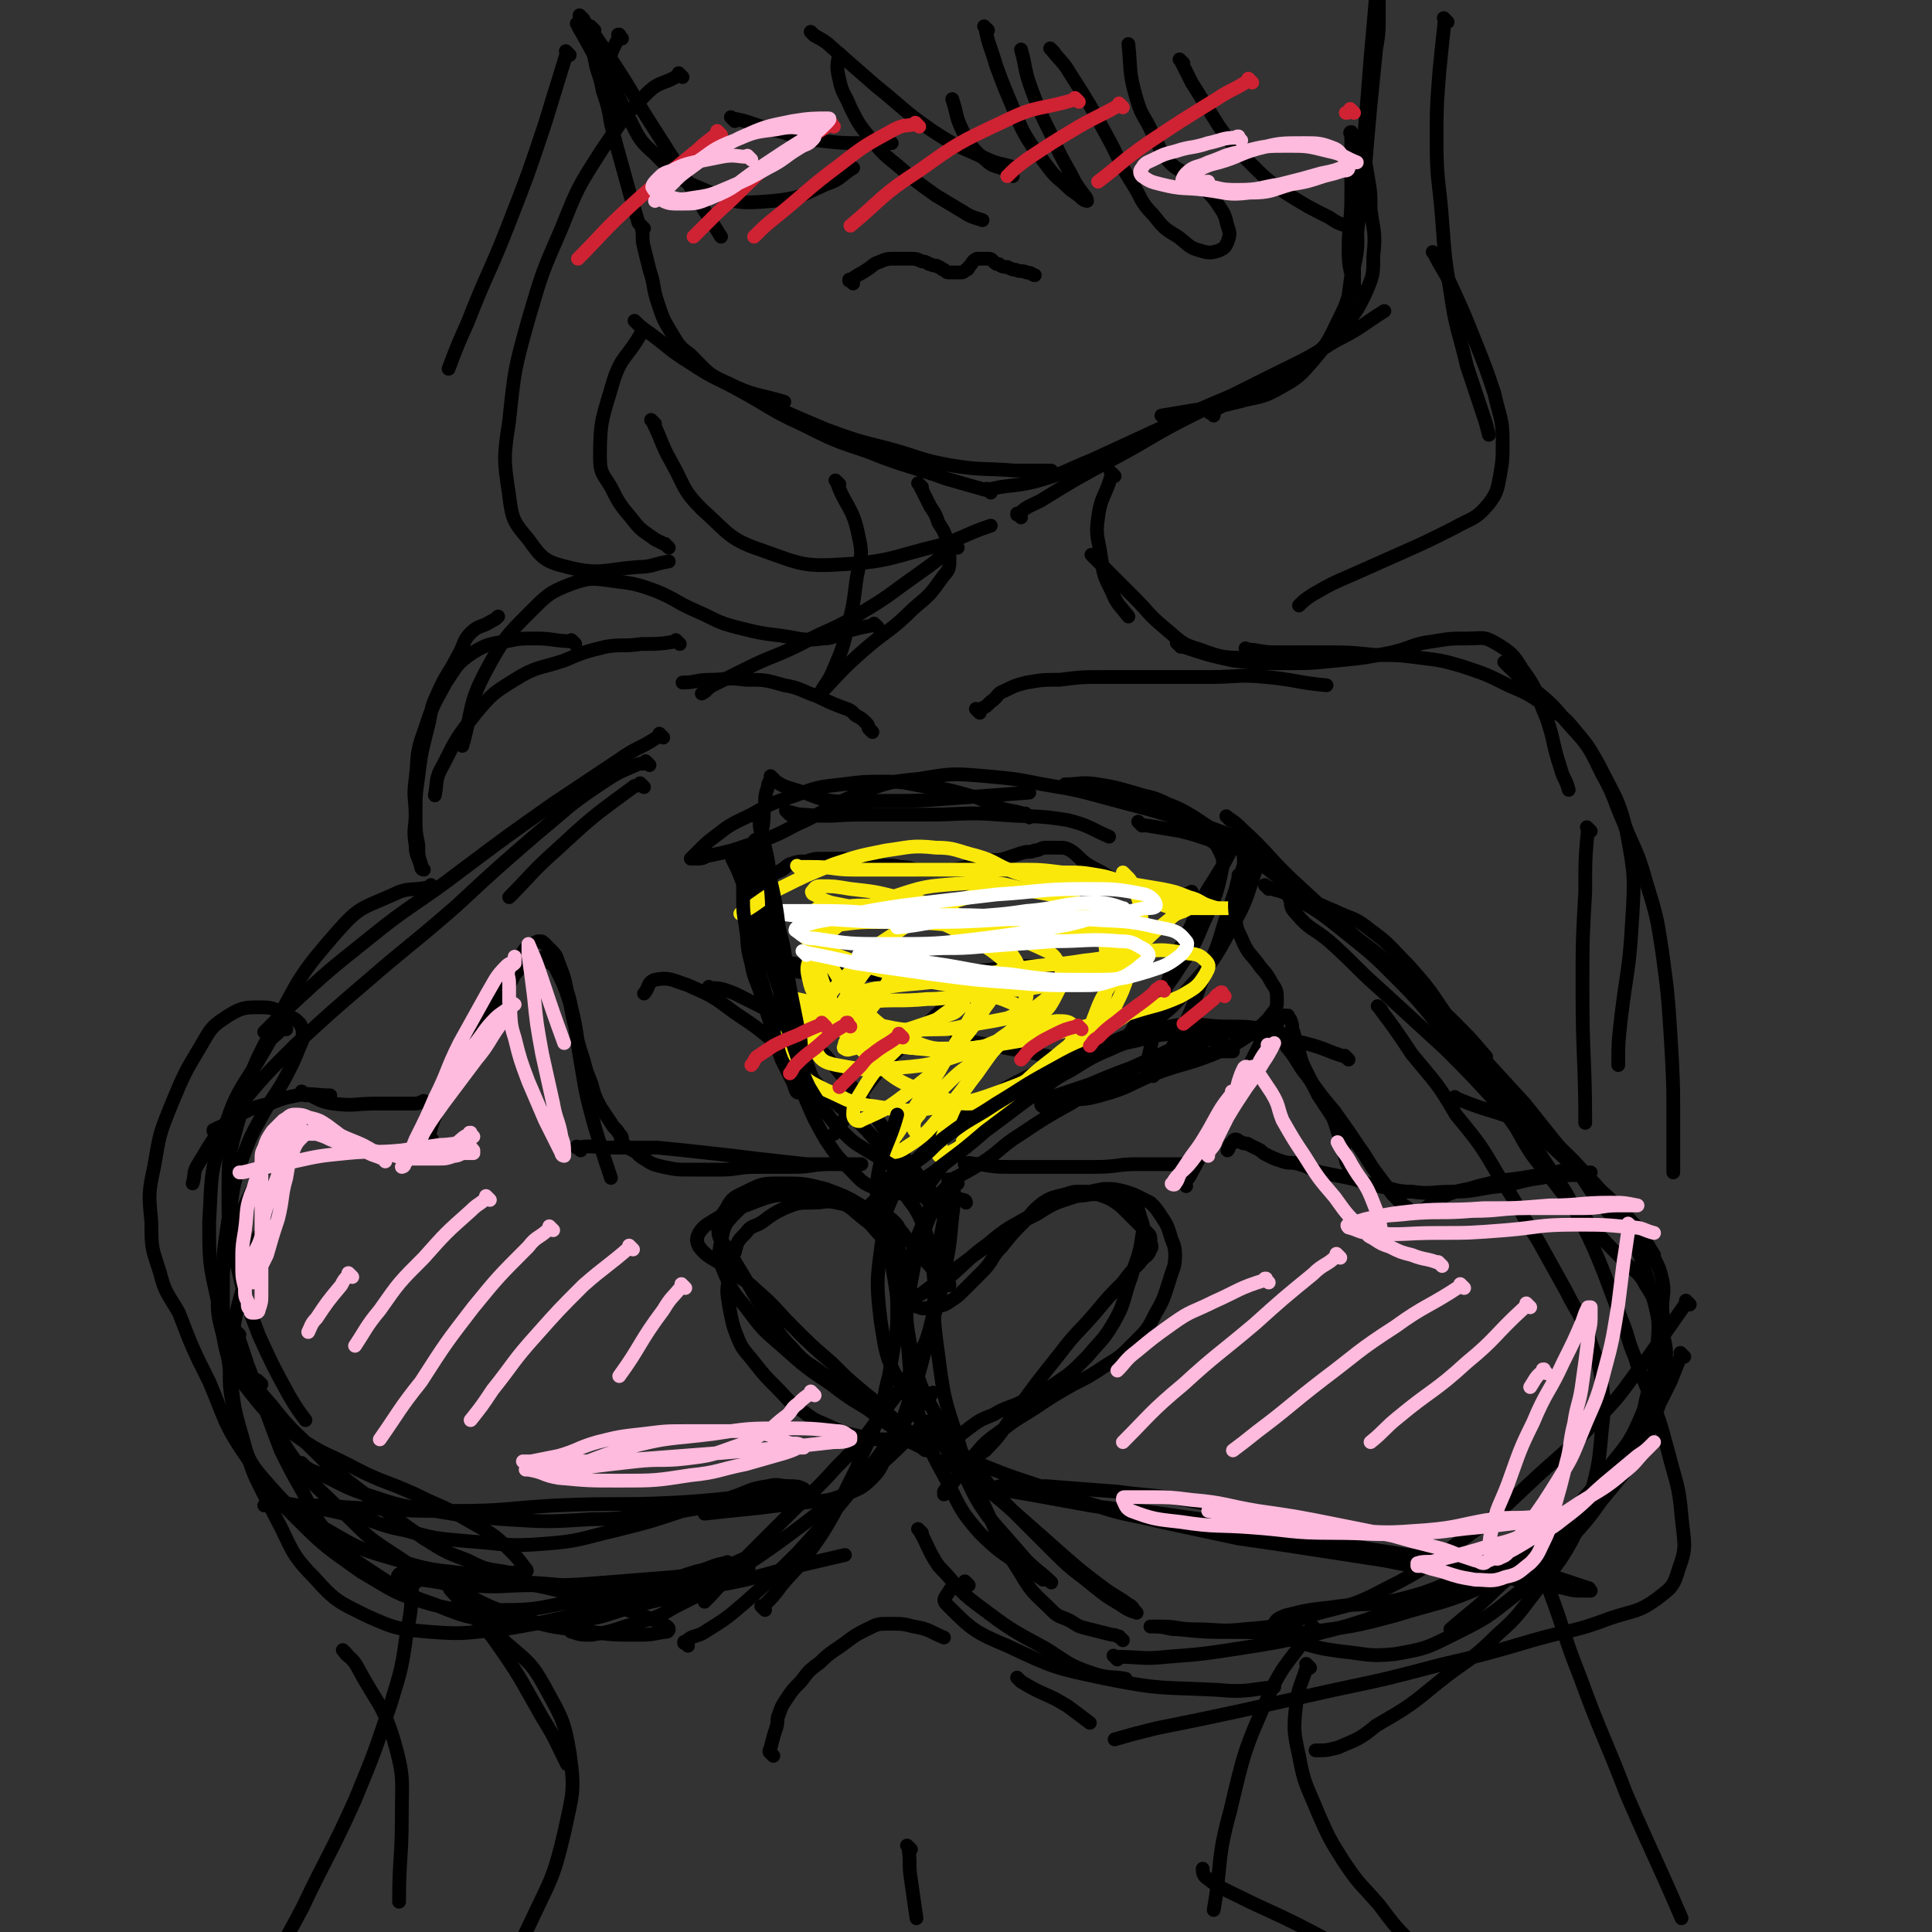 <svg viewBox='0 0 702 702' version='1.1' xmlns='http://www.w3.org/2000/svg' xmlns:xlink='http://www.w3.org/1999/xlink'><rect x="0" y="0" width="702" height="702" fill="#333333" stroke="none"/><g fill='none' stroke='#000000' stroke-width='5' stroke-linecap='round' stroke-linejoin='round'><path d='M211,10c-1,-1 -1,-1 -1,-1 -1,-1 0,0 0,0 0,0 0,0 0,0 0,0 0,0 0,0 -1,-1 0,0 0,0 0,0 0,0 0,0 0,0 -1,-1 0,0 0,1 1,2 2,4 5,9 5,9 9,18 3,6 3,6 6,12 '/><path d='M212,7c-1,-1 -1,-1 -1,-1 -1,-1 0,0 0,0 0,0 0,0 0,0 0,0 0,0 0,0 -1,-1 0,0 0,0 0,0 0,0 0,0 0,0 -1,-1 0,0 3,4 4,5 8,11 8,12 8,12 15,24 7,11 7,11 14,22 7,12 7,12 14,23 '/><path d='M216,11c-1,-1 -1,-1 -1,-1 -1,-1 0,0 0,0 0,0 0,0 0,0 0,0 0,0 0,0 -1,-1 0,0 0,0 0,0 0,0 0,0 1,6 0,6 1,11 1,6 2,6 3,12 2,6 2,6 3,12 2,8 2,8 4,15 3,11 3,11 6,21 '/><path d='M234,83c-1,-1 -1,-1 -1,-1 -1,-1 0,0 0,0 0,0 0,0 0,0 0,0 0,0 0,0 -1,-1 0,0 0,0 1,4 0,4 1,8 1,4 1,4 2,8 2,6 1,6 3,12 2,6 2,6 5,11 3,5 3,5 7,8 6,6 6,7 13,10 10,5 11,4 21,7 '/><path d='M232,118c-1,-1 -1,-1 -1,-1 -1,-1 0,0 0,0 0,0 0,0 0,0 0,0 -1,-1 0,0 1,1 2,2 5,4 8,6 7,6 15,11 9,6 9,5 18,10 11,6 11,7 22,12 12,6 12,6 24,10 15,6 15,5 29,10 7,2 7,2 14,4 '/><path d='M284,150c-1,-1 -1,-1 -1,-1 -1,-1 0,0 0,0 0,0 0,0 0,0 0,0 0,0 0,0 -1,-1 0,0 0,0 1,1 2,0 3,1 7,3 7,3 14,6 11,4 11,4 23,7 11,3 11,4 22,6 12,2 12,1 24,2 7,0 7,0 13,0 '/><path d='M360,179c-1,-1 -1,-1 -1,-1 -1,-1 0,0 0,0 0,0 0,0 0,0 0,0 -1,0 0,0 7,-2 9,-1 17,-3 11,-3 11,-4 21,-8 13,-6 13,-6 26,-12 12,-6 12,-6 24,-11 '/><path d='M371,188c-1,-1 -1,-1 -1,-1 -1,-1 0,0 0,0 0,0 0,0 0,0 0,0 -1,0 0,0 3,-3 4,-3 8,-5 13,-8 13,-8 26,-15 15,-8 15,-9 29,-16 14,-7 14,-7 28,-14 12,-6 13,-6 24,-13 10,-5 10,-6 18,-11 '/><path d='M441,151c-1,-1 -1,-1 -1,-1 -1,-1 0,0 0,0 0,0 0,0 0,0 0,0 -1,0 0,0 6,-4 7,-4 15,-8 7,-3 7,-3 13,-7 6,-4 7,-4 12,-8 4,-4 5,-4 8,-8 5,-6 5,-6 8,-12 3,-7 3,-7 3,-14 1,-9 0,-9 -1,-17 0,-6 0,-6 -1,-12 -1,-6 -1,-6 -2,-11 0,-2 0,-2 0,-4 '/><path d='M490,116c-1,-1 -1,-1 -1,-1 -1,-1 0,0 0,0 0,0 0,0 0,0 0,0 0,0 0,0 -1,-1 0,0 0,0 1,-7 1,-8 2,-15 1,-8 1,-8 2,-16 1,-12 2,-12 3,-23 1,-12 1,-12 2,-23 1,-10 1,-10 2,-20 1,-6 1,-6 1,-11 0,-4 0,-4 0,-8 0,-3 0,-3 0,-6 0,-2 0,-2 0,-4 0,-2 0,-2 0,-3 0,-1 0,-1 0,-1 0,0 0,0 0,0 0,2 -1,2 -1,5 0,4 0,4 0,8 -1,12 -1,12 -2,23 -1,13 -1,13 -2,25 -1,11 0,11 -1,21 -1,10 -1,10 -2,19 -1,6 -1,6 -1,11 0,3 0,3 0,6 0,2 1,2 1,3 0,0 0,0 0,0 -1,-1 -1,0 -1,-1 -1,-7 -2,-7 -2,-14 0,-10 1,-10 1,-20 0,-8 0,-8 0,-15 0,-4 0,-4 0,-7 0,0 0,0 0,0 0,0 -1,-1 0,-1 0,3 0,4 1,7 1,4 1,4 1,8 0,8 0,8 0,15 0,10 1,10 -1,19 -2,9 -1,10 -5,18 -4,8 -4,9 -9,15 -6,7 -6,7 -13,11 -7,4 -8,3 -15,5 -8,2 -8,2 -16,3 -6,1 -6,1 -12,2 '/><path d='M310,103c-1,-1 -1,-1 -1,-1 -1,-1 0,0 0,0 0,0 0,0 0,0 0,0 0,0 0,0 -1,-1 0,0 0,0 0,0 0,0 0,0 0,0 -1,0 0,0 2,-2 3,-2 6,-4 3,-2 2,-2 5,-3 2,-1 3,-1 5,-1 3,0 3,0 5,0 3,0 3,0 5,1 2,0 2,1 3,1 2,1 2,0 3,1 1,0 1,1 2,1 1,1 1,1 2,1 1,0 1,0 2,0 1,0 1,0 2,0 1,0 1,0 2,-1 1,0 1,-1 1,-1 2,-2 1,-2 3,-3 0,0 1,0 1,0 1,0 1,0 1,0 1,0 1,0 2,0 1,0 1,0 2,1 1,1 1,1 2,1 1,1 2,1 3,1 2,1 2,1 3,1 2,1 2,0 4,1 2,0 2,1 3,1 '/><path d='M305,176c-1,-1 -1,-1 -1,-1 -1,-1 0,0 0,0 0,0 0,0 0,0 0,0 0,0 0,0 -1,-1 0,0 0,0 0,0 0,0 0,0 0,0 -1,-1 0,0 3,9 6,9 8,20 2,8 0,9 -1,17 -1,8 -1,8 -3,16 -2,8 -2,8 -5,15 -2,5 -3,5 -5,9 '/><path d='M335,177c-1,-1 -1,-1 -1,-1 -1,-1 0,0 0,0 0,0 0,0 0,0 0,0 0,0 0,0 -1,-1 0,0 0,0 0,0 0,0 0,0 2,4 2,4 4,8 2,3 2,3 3,6 2,3 2,3 3,6 1,3 1,4 1,7 0,3 0,4 -2,6 -5,7 -5,7 -11,12 -9,9 -10,8 -19,16 -9,8 -8,8 -16,16 '/><path d='M348,199c-1,-1 -1,-1 -1,-1 -1,-1 0,0 0,0 0,0 0,0 0,0 0,0 0,0 0,0 -1,-1 0,0 0,0 -7,6 -7,6 -14,11 -10,7 -9,7 -19,13 -11,7 -12,6 -23,12 -10,5 -10,4 -20,9 -6,3 -6,3 -12,6 -2,1 -2,2 -4,3 '/><path d='M405,173c-1,-1 -1,-1 -1,-1 -1,-1 0,0 0,0 0,0 0,0 0,0 0,0 0,0 0,0 -1,-1 0,0 0,0 -2,8 -4,8 -5,16 -1,7 0,7 1,14 1,7 1,7 4,13 2,5 3,5 6,9 '/><path d='M398,203c-1,-1 -1,-1 -1,-1 -1,-1 0,0 0,0 0,0 0,0 0,0 2,2 2,2 4,4 5,5 5,5 11,11 6,6 5,6 11,11 6,5 6,6 13,8 8,3 9,3 17,3 11,0 11,-1 21,-2 '/><path d='M429,235c-1,-1 -1,-1 -1,-1 -1,-1 0,0 0,0 0,0 0,0 0,0 1,1 1,1 2,1 9,3 9,3 18,5 9,1 9,1 18,1 10,0 10,0 20,-1 10,-1 10,-1 20,-3 8,-2 7,-3 15,-4 6,-1 6,-1 12,-1 6,0 6,-1 11,2 5,3 6,4 9,9 6,8 5,9 9,18 3,9 2,9 5,18 1,4 2,4 3,8 '/><path d='M548,242c-1,-1 -1,-1 -1,-1 -1,-1 0,0 0,0 0,0 0,0 0,0 0,0 0,0 0,0 -1,-1 0,0 0,0 1,1 1,1 2,2 4,4 5,4 9,8 6,5 6,5 11,11 7,8 7,7 12,16 6,12 7,12 10,24 3,16 3,17 2,33 -1,18 -2,18 -4,35 -1,9 -1,9 -1,17 '/><path d='M319,228c-1,-1 -1,-1 -1,-1 -1,-1 0,0 0,0 0,0 0,0 0,0 -5,1 -5,1 -9,2 -5,1 -5,3 -10,3 -7,1 -8,0 -15,-1 -8,-1 -8,-1 -16,-3 -8,-2 -8,-3 -15,-6 -7,-3 -7,-4 -14,-7 -8,-3 -9,-3 -17,-4 -7,-1 -8,-1 -14,1 -8,3 -9,4 -15,10 -9,9 -10,10 -16,21 -7,13 -5,14 -9,28 '/><path d='M247,234c-1,-1 -1,-1 -1,-1 -1,-1 0,0 0,0 -6,1 -7,1 -13,1 -7,1 -7,0 -13,1 -8,2 -8,2 -15,5 -9,3 -10,2 -18,7 -8,5 -8,5 -14,12 -7,9 -7,9 -12,19 -3,5 -2,6 -3,11 '/><path d='M241,268c-1,-1 -1,-1 -1,-1 -1,-1 0,0 0,0 0,0 0,0 0,0 0,0 0,0 0,0 -1,-1 0,0 0,0 -7,5 -8,4 -15,9 -12,8 -12,8 -24,16 -17,12 -17,12 -33,24 -17,13 -18,12 -34,25 -15,12 -15,12 -28,24 -5,5 -5,5 -10,10 '/><path d='M236,278c-1,-1 -1,-1 -1,-1 -1,-1 0,0 0,0 0,0 0,0 0,0 -2,1 -2,0 -4,1 -7,3 -7,3 -13,7 -12,8 -12,9 -23,18 -15,13 -15,13 -29,26 -16,14 -17,14 -32,27 -14,12 -14,12 -27,24 -11,11 -11,11 -21,23 -8,10 -8,10 -14,20 -2,3 -1,4 -2,7 '/><path d='M158,323c-1,-1 -1,-1 -1,-1 -1,-1 0,0 0,0 0,0 0,0 0,0 -7,2 -8,0 -14,3 -11,5 -12,4 -20,13 -14,16 -14,17 -24,36 -8,15 -8,16 -12,32 -4,14 -4,14 -4,28 0,13 0,13 3,25 3,13 3,13 8,26 5,11 5,11 11,22 3,5 3,5 6,9 '/><path d='M104,374c-1,-1 -1,-1 -1,-1 -1,-1 0,0 0,0 0,0 0,0 0,0 -3,4 -4,3 -6,7 -9,16 -11,15 -16,32 -5,15 -4,16 -5,32 0,14 0,15 3,28 2,11 3,11 8,21 5,10 5,10 12,18 7,9 8,9 16,17 9,9 9,8 19,16 10,8 10,8 20,15 8,5 8,5 16,8 6,3 6,3 13,4 4,1 5,0 8,0 1,0 0,-1 0,-1 -3,-4 -3,-4 -6,-7 -6,-6 -7,-6 -14,-10 -10,-6 -10,-5 -20,-10 -11,-5 -11,-4 -21,-9 -11,-6 -12,-5 -22,-12 -9,-7 -10,-7 -17,-16 -7,-9 -8,-10 -10,-21 -3,-11 -2,-12 0,-23 2,-12 3,-12 8,-24 4,-9 4,-8 9,-17 '/><path d='M447,298c-1,-1 -1,-1 -1,-1 -1,-1 0,0 0,0 0,0 0,0 0,0 3,2 3,2 5,4 11,10 10,11 21,21 13,12 13,12 27,24 14,12 15,12 28,24 7,7 7,7 13,14 '/><path d='M461,323c-1,-1 -1,-1 -1,-1 -1,-1 0,0 0,0 4,2 4,1 8,3 11,6 11,6 21,14 10,8 10,8 19,17 12,12 11,13 22,25 10,11 10,11 21,22 10,11 10,11 21,21 11,10 12,10 21,20 5,5 4,6 8,12 '/><path d='M530,400c-1,-1 -1,-1 -1,-1 -1,-1 0,0 0,0 0,0 0,0 0,0 14,6 15,4 28,11 8,5 8,5 15,12 9,10 10,10 17,21 7,12 7,13 11,26 3,11 3,11 2,22 -1,11 -1,12 -5,22 -5,12 -6,12 -14,22 -9,12 -10,12 -20,23 -9,10 -9,10 -19,19 -8,8 -9,8 -17,15 '/><path d='M612,493c-1,-1 -1,-1 -1,-1 -1,-1 0,0 0,0 -2,5 -2,5 -4,10 -4,8 -4,8 -8,16 -6,11 -6,11 -13,21 -8,12 -8,12 -18,23 -8,10 -8,10 -18,18 -10,8 -10,8 -22,14 -10,5 -10,5 -21,7 -10,1 -10,0 -20,-1 -7,-1 -7,-1 -14,-3 -4,-1 -4,-2 -8,-4 -1,-1 -2,-2 -2,-3 1,-2 2,-2 4,-3 8,-2 8,-2 17,-3 13,-2 13,0 25,-3 12,-3 12,-4 23,-8 12,-5 13,-4 24,-10 8,-4 8,-5 15,-11 6,-5 6,-5 11,-11 4,-5 4,-5 7,-11 3,-6 4,-6 6,-12 3,-6 2,-6 4,-13 2,-6 2,-6 3,-12 1,-5 2,-4 2,-9 1,-4 0,-5 0,-9 0,-5 1,-5 0,-10 -1,-4 -1,-4 -3,-8 -2,-4 -3,-4 -6,-7 -5,-5 -6,-4 -11,-10 -8,-9 -7,-10 -14,-19 -8,-10 -8,-10 -16,-20 -11,-12 -11,-12 -22,-24 -11,-12 -11,-12 -23,-23 -13,-12 -14,-11 -28,-22 -12,-9 -12,-10 -24,-19 -10,-7 -11,-7 -21,-13 '/><path d='M87,485c-1,-1 -1,-1 -1,-1 -1,-1 0,0 0,0 0,0 0,0 0,0 2,6 2,6 4,12 4,10 3,10 8,19 5,9 5,10 11,18 6,8 6,7 13,14 10,9 9,10 20,17 12,8 12,8 25,14 11,6 11,6 23,10 12,4 12,3 25,5 8,1 8,1 16,1 5,0 5,0 10,-1 1,0 2,0 2,-1 0,-1 -1,-1 -2,-2 -5,-2 -5,-2 -10,-4 -12,-4 -12,-4 -24,-7 -15,-4 -15,-3 -30,-6 -16,-3 -17,-1 -32,-6 -14,-4 -14,-4 -26,-11 -11,-6 -12,-6 -20,-15 -8,-9 -9,-10 -12,-22 -4,-14 -4,-15 -3,-29 2,-20 5,-21 10,-41 '/><path d='M165,579c-1,-1 -1,-1 -1,-1 -1,-1 0,0 0,0 0,0 0,0 0,0 0,0 -1,-1 0,0 6,7 8,8 15,17 10,14 10,15 18,29 5,8 5,9 9,17 '/><path d='M169,586c-1,-1 -1,-1 -1,-1 -1,-1 0,0 0,0 0,0 0,0 0,0 2,1 2,1 3,2 7,5 7,4 13,10 8,7 9,7 14,16 6,11 7,12 9,24 2,14 1,15 -2,29 -4,17 -5,17 -12,32 -8,17 -8,16 -17,32 -10,17 -11,17 -20,34 -8,15 -7,16 -14,30 '/><path d='M478,592c-1,-1 -1,-1 -1,-1 -1,-1 0,0 0,0 0,0 0,0 0,0 -8,13 -10,12 -16,25 -9,20 -9,21 -14,42 -5,18 -3,19 -6,36 '/><path d='M476,606c-1,-1 -1,-1 -1,-1 -1,-1 0,0 0,0 0,0 0,0 0,0 -2,7 -3,7 -4,14 -1,9 -1,10 1,19 2,11 3,11 7,21 4,9 4,9 9,17 6,9 6,8 13,16 6,8 6,8 13,15 6,6 7,6 14,12 6,4 6,5 12,8 4,2 4,1 8,3 2,1 4,2 3,2 -1,-1 -3,-2 -7,-3 -9,-3 -9,-3 -18,-6 -14,-5 -14,-4 -27,-10 -14,-6 -14,-7 -28,-14 -10,-5 -11,-5 -21,-10 -6,-3 -7,-3 -12,-7 -1,-1 -1,-2 -1,-3 '/><path d='M259,360c-1,-1 -1,-1 -1,-1 -1,-1 0,0 0,0 0,0 0,0 0,0 0,0 -1,-1 0,0 3,0 4,0 9,2 6,3 6,3 12,6 8,5 8,4 14,10 8,7 8,8 14,15 7,8 7,8 12,15 5,7 5,7 10,14 4,5 4,5 7,10 3,4 3,4 6,8 1,1 2,3 2,3 -2,-1 -3,-2 -6,-5 -5,-5 -5,-5 -9,-10 -6,-7 -6,-8 -12,-14 -7,-8 -8,-7 -15,-14 -9,-9 -8,-9 -17,-17 -9,-8 -9,-8 -18,-14 -8,-6 -8,-6 -17,-10 -6,-2 -7,-3 -12,-2 -3,1 -2,3 -4,5 '/><path d='M490,385c-1,-1 -1,-1 -1,-1 -1,-1 0,0 0,0 0,0 0,0 0,0 0,0 0,0 0,0 -1,-1 0,0 0,0 -7,-2 -7,-3 -15,-5 -9,-2 -9,-2 -17,-3 -12,-1 -12,-2 -23,-1 -14,1 -14,1 -28,4 -14,4 -15,4 -28,10 -15,7 -15,8 -28,17 -12,10 -12,11 -24,22 -5,5 -5,5 -10,10 '/><path d='M466,376c-1,-1 -1,-1 -1,-1 -1,-1 0,0 0,0 0,0 0,0 0,0 0,0 0,0 0,0 -1,-1 0,0 0,0 -2,0 -3,-1 -5,-1 -7,-1 -7,-1 -14,-1 -10,0 -11,-2 -21,0 -12,2 -12,2 -23,7 -16,7 -16,7 -30,16 -11,8 -11,9 -21,18 -8,8 -8,9 -14,17 '/><path d='M278,314c-1,-1 -1,-1 -1,-1 -1,-1 0,0 0,0 0,0 0,0 0,0 0,0 -1,-1 0,0 0,10 0,12 2,23 2,14 2,14 5,27 2,9 2,9 5,18 2,6 2,6 4,11 1,3 1,4 3,6 1,1 2,2 2,1 0,-2 -1,-3 -2,-5 -3,-8 -3,-8 -6,-16 -4,-10 -4,-10 -7,-19 -3,-9 -3,-9 -6,-17 -3,-8 -3,-8 -5,-15 -2,-6 -2,-6 -4,-11 -1,-2 -1,-2 -2,-4 0,0 0,0 0,0 1,0 1,0 2,0 '/><path d='M293,383c-1,-1 -1,-1 -1,-1 -1,-1 0,0 0,0 0,0 0,0 0,0 0,0 0,0 0,0 -1,-1 0,0 0,0 0,0 0,0 0,0 0,0 0,0 0,0 -5,-5 -5,-5 -8,-10 -5,-7 -5,-8 -7,-15 -3,-9 -2,-9 -3,-18 -1,-9 0,-9 0,-17 0,-6 0,-6 1,-12 1,-5 1,-5 2,-9 1,-5 0,-5 1,-9 0,-3 0,-3 1,-6 0,-2 1,-2 1,-3 0,-1 0,-1 0,-1 0,0 0,0 0,0 1,1 1,1 2,2 3,2 4,2 7,3 7,2 7,3 13,4 10,1 10,0 19,0 13,0 13,0 26,-1 13,-1 14,-1 27,-2 '/><path d='M287,296c-1,-1 -1,-1 -1,-1 -1,-1 0,0 0,0 0,0 0,0 0,0 0,0 -1,-1 0,0 2,0 3,1 6,1 11,1 11,0 21,0 12,0 12,0 24,0 13,0 13,-1 26,0 12,1 13,0 25,2 8,2 8,3 15,6 '/><path d='M374,297c-1,-1 -1,-1 -1,-1 -1,-1 0,0 0,0 0,0 0,0 0,0 -6,-2 -6,-1 -11,-3 -5,-2 -5,-3 -10,-4 -7,-2 -7,-2 -14,-3 -8,-1 -8,-2 -16,-2 -8,0 -8,0 -16,1 -9,1 -9,1 -17,4 -9,3 -9,3 -16,7 -6,3 -7,3 -12,7 -4,3 -4,3 -7,6 -2,2 -2,2 -3,3 0,0 1,0 1,0 3,0 3,0 5,-1 5,-1 5,-1 9,-2 6,-2 6,-2 12,-4 8,-3 8,-4 15,-7 10,-5 10,-6 20,-10 10,-4 11,-4 21,-5 12,-2 12,-2 24,-1 11,1 11,1 21,3 12,2 12,2 23,5 11,3 12,3 22,6 11,3 11,3 22,7 3,2 3,2 7,4 '/><path d='M415,300c-1,-1 -1,-1 -1,-1 -1,-1 0,0 0,0 0,0 0,0 0,0 0,0 -1,-1 0,0 0,0 1,1 3,1 6,1 6,1 12,2 4,1 4,1 7,2 3,1 4,1 6,3 2,4 3,5 2,9 -2,10 -3,11 -7,20 -4,10 -5,10 -10,18 -4,6 -5,6 -9,11 -3,4 -3,4 -6,8 -1,2 -1,2 -2,3 0,0 0,0 0,0 4,-2 5,-1 8,-4 8,-6 8,-6 14,-13 9,-10 9,-10 15,-21 5,-9 5,-9 8,-18 2,-6 2,-6 2,-11 0,-2 0,-2 -1,-3 -2,-1 -3,-2 -5,-1 -4,3 -4,5 -7,10 -6,10 -7,10 -11,21 -6,12 -6,12 -10,25 -3,10 -3,10 -5,20 -1,4 -1,5 -1,8 0,1 1,2 2,2 2,-2 2,-3 4,-6 4,-6 4,-6 7,-12 5,-10 4,-10 8,-20 4,-8 4,-8 7,-18 2,-6 2,-6 4,-12 1,-5 2,-5 3,-9 0,-3 0,-3 -1,-6 0,-1 0,-1 -1,-2 -2,-1 -2,-1 -4,-2 -3,-2 -3,-1 -6,-3 -3,-2 -3,-2 -6,-4 -5,-3 -5,-3 -10,-5 -6,-3 -6,-2 -12,-4 -7,-2 -7,-2 -13,-3 -6,-1 -7,0 -12,0 '/><path d='M286,351c-1,-1 -1,-1 -1,-1 -1,-1 0,0 0,0 0,0 0,0 0,0 0,0 0,0 0,0 -1,-1 0,0 0,0 0,0 0,0 0,0 1,0 1,0 2,0 3,0 3,1 6,1 2,0 2,0 4,0 2,0 2,1 4,1 2,0 2,0 3,0 2,0 2,0 3,0 0,0 0,0 0,0 0,0 -1,0 0,0 0,-1 0,0 1,0 0,0 0,0 0,0 0,0 0,0 0,0 -1,-1 0,0 0,0 0,0 -1,0 -1,0 0,0 0,0 0,0 0,0 0,0 -1,0 0,-1 0,0 0,0 -1,0 -1,0 -1,0 -1,0 -1,0 -1,0 0,0 0,0 0,0 -1,0 0,-1 -1,-1 -1,-1 -1,-1 -2,-1 -1,0 -1,0 -2,0 -1,-1 0,-1 -1,-2 -1,0 -1,0 -2,0 0,0 0,-1 0,-1 0,-1 -1,0 -1,0 0,0 0,0 0,-1 0,0 0,0 0,0 1,1 1,1 1,1 '/><path d='M353,359c-1,-1 -1,-1 -1,-1 -1,-1 0,0 0,0 0,0 0,0 0,0 0,0 0,0 0,0 -1,-1 0,0 0,0 0,0 0,0 0,0 -7,6 -7,6 -13,12 -9,8 -9,8 -17,16 -7,8 -7,9 -13,17 -3,5 -3,5 -6,9 '/><path d='M349,378c-1,-1 -1,-1 -1,-1 -1,-1 0,0 0,0 0,0 0,0 0,0 0,0 0,0 0,0 -1,-1 0,0 0,0 0,0 0,0 0,0 7,2 7,2 14,3 8,2 8,1 15,3 5,1 5,1 9,2 '/><path d='M276,321c-1,-1 -1,-1 -1,-1 -1,-1 0,0 0,0 0,0 0,0 0,0 4,-2 4,-1 7,-3 3,-1 3,-2 5,-3 3,-1 3,-1 6,-1 3,-1 3,-1 6,-1 4,0 4,0 7,0 3,0 3,1 6,1 4,1 4,1 7,1 4,1 4,0 8,1 4,0 4,1 7,1 5,0 5,0 9,0 4,0 4,0 8,-1 4,-1 4,-1 7,-2 4,-1 4,0 7,-1 3,-1 3,-1 6,-2 3,-1 3,0 5,-1 2,0 2,-1 4,-1 2,0 2,0 4,0 3,0 3,0 5,1 3,2 3,3 6,5 3,2 4,2 7,4 4,2 3,3 7,5 5,2 5,2 10,2 5,1 5,0 9,0 3,0 3,0 5,-1 '/><path d='M282,353c-1,-1 -1,-1 -1,-1 -1,-1 0,0 0,0 0,0 0,0 0,0 0,0 -1,-1 0,0 6,0 7,1 15,2 8,1 8,0 16,0 10,0 10,0 20,0 10,0 10,0 21,-1 12,-1 12,-2 24,-2 10,0 11,1 21,1 '/></g>
<g fill='none' stroke='#FAE80B' stroke-width='5' stroke-linecap='round' stroke-linejoin='round'><path d='M304,369c-1,-1 -1,-1 -1,-1 -1,-1 0,0 0,0 0,0 0,0 0,0 0,0 0,-1 0,0 -3,2 -3,3 -5,6 -2,3 -2,3 -3,5 0,1 0,2 0,2 1,0 2,-1 3,-3 5,-7 5,-7 9,-15 4,-5 4,-6 8,-11 4,-4 4,-4 8,-7 2,-2 4,-2 5,-2 1,0 1,2 0,3 -2,5 -2,5 -5,10 -3,6 -3,6 -7,11 -3,4 -3,3 -6,7 -2,2 -2,3 -3,5 0,1 -1,2 0,2 1,1 2,0 3,0 5,-2 5,-2 10,-4 7,-2 7,-2 13,-4 6,-2 6,-2 11,-4 3,-1 3,-1 5,-3 1,-1 1,-1 1,-2 0,0 0,0 0,0 -5,3 -5,3 -9,6 -7,5 -8,4 -14,10 -7,7 -8,7 -13,15 -3,5 -4,6 -4,10 0,2 2,3 3,2 9,-4 9,-4 17,-10 9,-7 9,-7 16,-15 7,-8 7,-8 12,-16 4,-5 3,-6 6,-11 1,-1 1,-3 1,-3 -1,0 -2,1 -3,2 -5,7 -5,8 -9,15 -5,9 -5,9 -10,17 -5,9 -6,9 -11,17 -4,6 -4,6 -8,12 -1,2 -3,3 -2,3 2,1 4,1 7,-1 8,-5 8,-6 14,-13 9,-10 8,-11 16,-20 8,-9 9,-9 17,-17 7,-7 7,-7 13,-13 2,-2 2,-1 4,-3 0,0 0,-1 0,-1 -2,2 -2,3 -5,6 -8,8 -9,7 -16,14 -10,10 -10,10 -17,20 -7,9 -7,10 -11,19 -2,5 -2,6 -3,10 0,1 0,1 1,1 5,-2 5,-2 9,-5 8,-7 8,-8 15,-15 8,-8 8,-8 16,-15 6,-5 6,-5 12,-9 4,-2 4,-2 7,-4 1,-1 1,-1 2,-1 0,-1 0,0 0,0 -1,1 -2,1 -3,2 -7,5 -8,4 -14,9 -11,8 -11,9 -20,17 -7,7 -7,7 -13,13 -2,2 -4,3 -3,3 2,-1 5,-3 9,-6 12,-9 11,-9 23,-18 10,-9 10,-10 21,-18 6,-4 6,-4 11,-8 '/><path d='M320,361c-1,-1 -1,-1 -1,-1 -1,-1 0,0 0,0 0,0 0,0 0,0 0,0 0,0 -1,0 -2,0 -2,0 -4,0 -1,0 -1,0 -1,0 3,0 4,-1 7,-1 12,-2 12,-1 24,-3 13,-2 13,-2 26,-4 12,-2 12,-1 24,-3 10,-1 10,-2 20,-3 8,-1 8,-1 15,0 5,1 6,0 9,3 2,2 1,3 0,5 -3,5 -4,5 -9,8 -9,4 -9,3 -18,6 -11,3 -11,4 -22,6 -11,3 -11,3 -23,5 -12,2 -12,2 -25,2 -10,0 -10,0 -20,-2 -10,-2 -10,-2 -18,-6 -7,-3 -6,-4 -12,-7 -3,-2 -3,-2 -5,-3 0,0 0,0 0,0 0,0 -1,-1 -1,-1 4,1 5,1 9,2 6,2 6,2 12,4 8,3 8,4 16,5 9,2 10,1 19,1 7,0 7,-1 14,-2 6,-1 6,-1 11,-2 2,-1 3,-1 4,-2 1,-1 0,-2 -1,-3 -5,-2 -6,-3 -12,-3 -10,-1 -10,1 -20,1 -11,1 -11,0 -22,1 -8,1 -8,1 -16,3 -6,2 -6,2 -10,5 -3,2 -3,3 -3,6 0,5 0,6 3,9 4,6 5,6 11,9 9,4 9,5 18,6 12,2 13,2 24,0 12,-2 12,-2 23,-6 8,-3 8,-3 15,-8 5,-4 6,-4 9,-9 2,-3 2,-4 1,-6 -1,-2 -3,-2 -6,-2 -7,1 -7,1 -13,4 -9,4 -9,5 -16,10 -7,5 -7,5 -13,11 -5,4 -5,4 -8,9 -2,2 -2,3 -2,5 0,1 1,1 1,2 '/><path d='M291,316c-1,-1 -1,-1 -1,-1 -1,-1 0,0 0,0 0,0 0,0 0,0 0,0 0,0 0,0 -1,-1 0,0 0,0 2,0 3,0 5,0 8,0 8,1 15,1 8,0 8,0 15,0 8,0 8,0 15,0 7,0 7,0 14,0 8,0 8,0 16,0 8,0 8,0 16,1 7,0 7,0 13,1 6,1 6,2 11,3 6,1 6,1 12,2 5,1 5,1 10,3 4,1 4,2 7,3 3,1 3,1 5,1 1,0 1,0 2,0 0,0 0,0 0,0 -2,0 -2,0 -3,0 -4,0 -4,0 -7,0 -4,0 -4,0 -8,-1 -4,-1 -4,-1 -8,-3 -4,-2 -4,-2 -7,-4 -2,-1 -2,-2 -3,-3 -1,-1 -2,-2 -2,-2 0,0 1,1 2,3 2,4 3,4 4,8 1,6 1,6 0,12 -1,7 -2,7 -4,14 -2,6 -2,6 -5,12 -3,6 -4,6 -7,11 -1,2 -1,2 -2,3 0,0 -1,0 -1,0 1,-4 0,-5 2,-9 3,-8 3,-8 7,-14 5,-8 5,-8 11,-14 5,-5 5,-5 10,-9 3,-3 4,-2 7,-4 2,-1 2,-1 3,-1 0,0 0,0 0,0 0,1 0,1 -1,1 -2,0 -3,0 -5,0 -3,0 -3,0 -6,-1 -2,-1 -2,-1 -4,-2 -2,-1 -2,-2 -4,-3 -2,-1 -3,-1 -5,-2 -3,-1 -3,-1 -5,-1 -3,0 -3,0 -5,0 -5,0 -5,0 -9,0 -5,0 -5,0 -10,-1 -6,-1 -6,-1 -12,-3 -8,-3 -7,-4 -14,-6 -8,-2 -8,-3 -15,-3 -9,-1 -10,0 -18,1 -10,2 -10,2 -19,5 -10,4 -10,4 -20,9 -7,4 -7,5 -14,9 '/><path d='M405,343c-1,-1 -1,-1 -1,-1 -1,-1 0,0 0,0 0,0 0,0 0,0 0,0 0,0 0,0 -1,-1 0,0 0,0 -8,-1 -8,-1 -17,-2 -9,-1 -10,0 -19,-1 -12,-1 -12,-2 -23,-3 -12,-1 -12,-1 -24,-1 -8,0 -8,0 -16,1 -5,0 -5,0 -9,1 -2,0 -3,0 -4,1 -1,1 0,2 1,3 5,4 5,4 11,6 13,5 13,5 26,8 14,3 14,3 28,4 12,1 12,1 23,-1 9,-1 9,-2 17,-5 5,-2 6,-2 9,-6 2,-3 3,-5 1,-8 -3,-5 -5,-5 -10,-8 -10,-5 -11,-5 -22,-7 -13,-3 -13,-4 -26,-3 -14,1 -14,1 -26,5 -10,4 -11,4 -19,10 -6,5 -7,5 -10,11 -2,4 -2,5 -1,9 1,5 2,5 6,9 6,6 7,7 14,10 10,5 10,5 20,6 9,1 9,1 18,0 7,-1 8,-1 13,-4 4,-3 4,-4 6,-8 2,-5 2,-6 1,-10 -1,-5 -2,-6 -6,-9 -6,-5 -6,-5 -13,-9 -9,-5 -9,-5 -18,-8 -10,-3 -10,-4 -19,-4 -7,0 -8,0 -13,2 -4,2 -5,2 -6,6 -2,5 -1,6 0,12 2,10 3,10 7,19 5,9 5,10 12,16 9,8 10,9 21,13 11,4 12,5 23,3 11,-2 12,-3 22,-10 9,-7 10,-8 15,-18 5,-9 5,-10 5,-20 0,-9 0,-12 -6,-18 -7,-8 -9,-8 -19,-10 -12,-2 -14,-1 -25,2 -14,4 -14,5 -25,12 -11,7 -11,7 -19,16 -7,7 -7,8 -11,16 -2,5 -3,7 -1,11 2,4 3,5 8,6 11,2 11,2 22,1 14,-1 14,-2 27,-6 10,-4 11,-4 20,-10 7,-4 8,-5 11,-11 2,-4 3,-6 1,-10 -2,-5 -4,-5 -8,-7 -9,-4 -10,-4 -19,-6 -13,-3 -13,-3 -26,-5 -10,-2 -11,-2 -22,-3 -6,-1 -6,-1 -12,0 -2,0 -2,1 -3,3 -1,3 -1,3 0,6 3,7 3,6 7,12 5,8 5,9 11,15 8,8 9,8 18,12 9,4 10,3 19,3 7,0 9,0 14,-4 6,-4 6,-5 8,-11 2,-6 1,-8 -1,-13 -3,-7 -4,-7 -9,-11 -7,-6 -7,-7 -15,-10 -10,-4 -10,-4 -21,-6 -8,-2 -8,-2 -17,-3 -6,-1 -6,-1 -11,-1 -2,0 -2,1 -3,2 0,0 0,1 1,1 3,2 3,2 6,3 10,2 10,2 19,3 14,2 13,3 27,4 14,1 14,-1 28,0 13,0 13,1 25,2 6,0 6,1 12,1 '/></g>
<g fill='none' stroke='#FFFFFF' stroke-width='5' stroke-linecap='round' stroke-linejoin='round'><path d='M293,347c-1,-1 -1,-1 -1,-1 -1,-1 0,0 0,0 0,0 0,0 0,0 10,2 10,2 19,4 14,2 14,2 28,4 15,2 15,2 29,3 12,1 12,1 24,1 7,0 7,0 13,-2 4,-1 5,-2 8,-4 2,-2 3,-2 4,-4 1,-1 0,-2 -1,-3 -4,-2 -4,-3 -9,-3 -12,-1 -12,0 -24,0 -14,1 -14,1 -27,2 -11,1 -11,0 -21,1 -8,0 -8,0 -16,1 -4,0 -4,1 -7,1 0,0 0,0 0,0 4,0 4,0 7,0 10,1 10,2 20,3 14,2 14,3 28,4 14,2 14,2 29,2 10,0 11,0 21,-3 6,-2 7,-2 12,-6 2,-2 3,-4 2,-5 -3,-4 -5,-4 -10,-5 -13,-3 -13,-2 -26,-3 -16,-1 -16,-1 -31,-1 -19,-1 -19,0 -37,-1 -14,0 -14,-1 -28,-1 -7,0 -7,0 -15,0 -2,0 -3,0 -3,0 0,0 1,1 2,1 9,1 9,1 19,2 15,1 15,1 30,1 17,0 17,0 34,-1 15,0 15,0 31,-1 10,-1 9,-1 19,-3 2,0 4,0 4,-1 0,-1 -1,-3 -4,-4 -10,-2 -11,-2 -22,-2 -16,0 -16,1 -32,2 -17,2 -17,2 -34,4 -13,2 -13,2 -26,5 -6,1 -6,1 -12,3 -1,0 -1,1 -1,1 3,2 3,3 7,3 13,2 13,2 27,2 17,0 17,0 34,-2 15,-2 15,-2 31,-5 9,-2 9,-3 17,-5 2,-1 4,-1 3,-1 -3,-1 -5,-2 -10,-2 -12,0 -12,2 -25,3 -13,2 -13,1 -26,3 -10,1 -11,2 -21,3 '/></g>
<g fill='none' stroke='#000000' stroke-width='5' stroke-linecap='round' stroke-linejoin='round'><path d='M277,299c-1,-1 -1,-1 -1,-1 -1,-1 0,0 0,0 0,0 0,0 0,0 0,0 -1,-1 0,0 0,2 0,3 1,6 2,8 2,8 3,16 2,9 2,9 3,17 2,8 2,8 3,16 1,6 1,6 2,11 1,5 1,5 2,10 1,4 1,4 1,7 0,4 1,4 1,7 0,3 0,3 -1,6 0,2 0,3 -1,3 -1,0 -1,-2 -2,-4 -2,-4 -2,-4 -4,-8 -2,-5 -1,-5 -3,-10 -2,-6 -2,-6 -4,-12 -2,-7 -3,-7 -4,-13 -2,-7 -1,-7 -2,-13 -1,-6 -1,-6 -1,-11 0,-4 0,-4 0,-8 0,-3 0,-3 1,-6 1,-2 1,-2 2,-4 1,-1 0,-1 1,-2 0,-1 1,-1 1,-1 0,0 0,0 0,0 1,0 1,0 1,0 0,0 0,0 0,0 1,3 1,2 2,5 1,6 1,6 2,12 1,9 0,9 1,18 1,9 1,9 2,17 1,8 1,8 3,16 2,6 2,6 4,12 2,5 2,6 4,10 3,5 3,5 6,9 3,4 3,4 6,7 4,4 4,4 9,7 5,3 5,3 10,6 5,3 5,4 10,7 4,3 5,3 9,4 3,1 3,0 6,1 1,0 1,1 1,1 0,0 0,-1 -1,-1 -4,-1 -5,-1 -9,-1 -6,-1 -6,0 -11,-1 -6,-1 -6,0 -11,-2 -6,-2 -6,-3 -10,-7 -5,-5 -5,-5 -9,-11 -4,-7 -4,-7 -7,-14 -3,-7 -2,-7 -4,-13 '/><path d='M346,430c-1,-1 -1,-1 -1,-1 -1,-1 0,0 0,0 0,0 0,0 0,0 0,0 0,0 0,0 -1,-1 0,0 0,0 0,0 0,0 0,0 6,-3 6,-3 11,-6 8,-5 7,-6 15,-11 9,-6 9,-6 18,-11 8,-5 8,-5 15,-9 6,-3 6,-3 12,-6 4,-2 4,-2 8,-4 3,-1 4,-1 7,-2 2,-1 2,-1 4,-1 1,0 1,0 2,0 0,0 0,0 0,0 -2,-1 -2,-1 -3,-1 -3,-1 -3,-1 -6,-2 -6,-1 -6,-2 -11,-1 -8,1 -9,2 -16,5 -10,4 -10,4 -19,9 -11,6 -10,6 -20,12 -9,6 -9,5 -17,11 -7,5 -6,6 -12,10 -5,4 -6,3 -10,6 -2,2 -2,2 -3,4 0,0 0,0 0,0 2,1 2,1 4,1 4,-1 4,-1 8,-3 6,-3 6,-3 11,-7 8,-6 8,-6 15,-12 8,-6 8,-6 16,-12 8,-5 7,-6 15,-10 8,-5 8,-5 15,-8 6,-3 7,-2 13,-4 5,-1 5,-2 9,-2 4,0 4,0 8,1 4,1 4,1 7,2 3,1 3,1 5,2 1,0 1,1 2,1 0,0 0,0 0,0 0,1 0,1 0,1 -1,0 -2,0 -3,0 -4,0 -4,1 -7,1 -6,0 -6,-1 -12,0 -8,1 -8,2 -15,5 -8,3 -8,3 -15,6 -6,2 -6,2 -12,4 -3,1 -3,1 -5,2 -1,0 -1,2 0,2 3,-1 3,-2 6,-2 8,-1 8,0 15,-2 11,-3 10,-4 20,-8 11,-4 11,-3 21,-7 7,-3 7,-3 13,-7 4,-3 4,-3 7,-6 2,-3 3,-3 3,-6 0,-4 0,-4 -2,-7 -2,-4 -3,-4 -5,-7 -3,-4 -3,-3 -5,-7 -2,-5 -3,-5 -3,-10 -1,-8 1,-8 1,-15 '/><path d='M95,503c-1,-1 -1,-1 -1,-1 -1,-1 0,0 0,0 0,0 0,0 0,0 0,0 -1,-1 0,0 0,3 0,4 2,9 3,8 3,8 6,16 4,8 4,8 8,15 4,8 4,9 9,15 7,8 7,8 16,14 11,7 11,8 23,12 12,5 13,5 26,6 11,1 12,1 23,0 10,-1 10,-1 19,-4 8,-2 8,-3 15,-6 5,-2 5,-3 10,-5 4,-2 4,-1 7,-3 2,-1 2,-1 4,-2 1,-1 1,-1 2,-1 0,-1 1,0 0,0 0,0 0,0 -1,0 -5,1 -5,2 -10,3 -10,3 -10,4 -21,6 -12,3 -12,3 -24,5 -12,2 -12,3 -25,3 -13,0 -14,1 -26,-2 -14,-4 -14,-5 -26,-12 -11,-8 -12,-8 -22,-18 -10,-10 -11,-11 -19,-23 -9,-13 -8,-14 -14,-28 -6,-12 -6,-12 -11,-25 -4,-7 -5,-7 -7,-15 -3,-9 -3,-9 -3,-18 -1,-10 -1,-11 1,-20 2,-12 2,-12 6,-22 5,-12 5,-12 11,-22 4,-7 4,-7 10,-11 5,-3 6,-3 12,-3 5,0 5,1 9,3 3,1 3,1 5,3 1,2 1,2 1,4 0,2 0,2 -1,4 -2,5 -2,5 -4,9 -4,8 -5,8 -9,15 -5,9 -5,9 -8,17 -4,11 -3,11 -5,22 -2,13 -2,13 -2,27 0,12 0,12 2,24 2,14 1,15 5,28 4,15 5,15 12,29 6,11 5,13 14,22 8,9 9,9 19,14 11,5 12,5 24,6 13,1 13,0 26,-1 12,-2 12,-2 25,-5 12,-3 12,-3 24,-6 10,-3 10,-2 20,-5 7,-2 7,-2 14,-4 3,-1 4,-1 6,-2 0,0 0,-1 0,-1 -4,0 -4,1 -8,2 -10,1 -10,1 -19,2 -13,1 -12,1 -25,2 -13,1 -13,1 -26,1 -12,0 -12,1 -23,0 -9,0 -9,-1 -18,-2 -4,0 -5,0 -8,-1 -1,0 0,-1 0,-1 2,-1 3,-1 5,-1 9,0 9,0 17,1 13,1 13,2 25,3 16,1 16,2 31,1 17,-1 17,-1 33,-4 9,-2 9,-4 18,-7 '/><path d='M250,598c-1,-1 -1,-1 -1,-1 -1,-1 0,0 0,0 0,0 0,0 0,0 0,0 -1,0 0,0 2,-3 4,-2 7,-4 8,-5 8,-5 15,-11 10,-9 10,-9 19,-18 10,-11 10,-11 19,-22 10,-12 10,-13 19,-25 5,-6 6,-5 11,-11 '/><path d='M338,518c-1,-1 -1,-1 -1,-1 -1,-1 0,0 0,0 0,0 0,0 0,0 0,0 0,-1 0,0 -2,1 -2,1 -4,3 -10,9 -9,9 -19,17 -10,9 -11,8 -21,16 -12,9 -12,9 -24,17 -12,8 -12,8 -24,14 -8,5 -9,4 -18,7 -6,2 -6,2 -12,3 -4,0 -4,0 -7,-1 -1,0 -1,-1 0,-1 3,-3 3,-3 7,-4 13,-4 13,-4 26,-7 15,-4 15,-4 30,-7 18,-5 19,-5 36,-9 '/><path d='M352,538c-1,-1 -1,-1 -1,-1 -1,-1 0,0 0,0 0,0 0,0 0,0 0,0 -1,-1 0,0 3,6 3,7 8,14 7,8 7,8 14,16 4,4 5,4 9,8 '/><path d='M335,557c-1,-1 -1,-1 -1,-1 -1,-1 0,0 0,0 0,0 0,0 0,0 0,0 -1,-1 0,0 3,5 3,7 7,13 7,7 6,8 14,14 12,9 12,9 25,16 8,5 8,6 17,9 6,2 7,1 12,2 '/><path d='M352,576c-1,-1 -1,-1 -1,-1 -1,-1 0,0 0,0 0,0 0,0 0,0 -1,1 -1,1 -2,1 -2,1 -3,0 -4,2 -1,2 -3,3 -1,5 9,9 10,10 22,15 17,8 17,8 36,12 20,4 20,3 40,4 11,1 11,0 21,-1 '/><path d='M406,603c-1,-1 -1,-1 -1,-1 -1,-1 0,0 0,0 0,0 0,0 0,0 10,0 10,1 19,0 13,-1 13,-1 26,-3 13,-2 13,-2 27,-5 12,-3 12,-3 24,-7 11,-3 11,-3 22,-7 9,-3 9,-3 17,-7 8,-4 8,-3 15,-7 7,-4 6,-5 12,-10 7,-6 8,-6 14,-12 4,-4 4,-5 7,-9 '/><path d='M502,367c-1,-1 -1,-1 -1,-1 -1,-1 0,0 0,0 6,8 6,8 12,17 9,11 9,10 16,22 9,11 9,11 16,23 8,12 7,12 14,23 5,9 5,9 10,18 4,8 5,8 8,16 3,9 4,9 5,17 1,9 1,9 0,18 -1,11 -1,12 -4,23 -3,9 -3,9 -7,17 -5,9 -6,9 -12,17 -7,9 -7,10 -15,17 -10,10 -11,9 -21,17 -11,9 -11,9 -23,16 -6,5 -7,5 -14,8 -4,1 -4,1 -8,1 '/><path d='M614,474c-1,-1 -1,-1 -1,-1 -1,-1 0,0 0,0 0,0 0,0 0,0 0,0 0,0 0,0 -1,-1 0,0 0,0 -7,10 -7,10 -14,20 -9,11 -8,12 -18,22 -10,11 -11,11 -22,21 -13,12 -13,13 -27,23 -14,10 -14,11 -28,18 -13,7 -14,6 -28,10 -12,4 -12,4 -24,5 -9,1 -9,0 -18,0 -6,0 -6,-1 -12,-1 -2,0 -3,0 -4,0 0,0 0,0 1,0 5,0 5,1 9,1 10,1 10,1 21,1 13,0 13,1 27,0 15,-2 16,-2 31,-6 16,-5 17,-4 33,-11 14,-7 14,-8 27,-17 11,-9 11,-9 20,-20 8,-10 9,-10 13,-21 4,-10 4,-11 5,-21 1,-8 0,-9 -2,-16 -2,-8 -1,-8 -5,-14 -3,-6 -5,-5 -9,-10 -6,-6 -6,-6 -11,-12 -7,-8 -7,-7 -13,-15 -8,-10 -8,-9 -14,-20 -7,-10 -7,-10 -13,-21 -7,-11 -6,-11 -13,-21 -6,-9 -6,-9 -13,-17 -7,-7 -7,-8 -14,-13 -6,-5 -7,-4 -13,-7 -5,-2 -6,-3 -11,-4 -2,-1 -2,0 -4,0 -1,0 -2,-1 -1,0 0,2 0,3 2,5 5,6 6,5 12,10 10,9 9,9 18,17 12,11 12,11 24,22 10,10 10,10 20,21 9,11 10,10 17,21 7,10 7,10 12,20 5,10 5,10 9,20 3,8 3,8 6,16 3,7 2,7 5,14 2,7 3,7 5,13 4,10 4,10 7,21 3,12 4,12 5,24 1,10 2,11 -1,19 -2,7 -3,7 -8,11 -7,5 -8,4 -17,7 -13,5 -14,4 -28,8 -17,5 -17,5 -34,9 -19,5 -19,5 -38,9 -18,4 -18,4 -36,8 -14,3 -14,3 -29,6 -8,2 -8,2 -15,4 '/><path d='M209,234c-1,-1 -1,-1 -1,-1 -1,-1 0,0 0,0 0,0 0,0 0,0 0,0 0,0 0,0 -1,-1 0,0 0,0 -6,0 -7,-1 -13,-1 -6,0 -6,0 -11,1 -6,1 -7,1 -12,4 -6,4 -6,5 -10,11 -5,9 -5,9 -8,18 -3,8 -2,9 -3,17 -1,7 0,7 0,13 0,6 0,6 1,11 0,4 0,4 1,7 0,1 1,2 1,2 0,0 -1,0 -1,-1 -1,-4 -2,-4 -2,-8 -1,-6 0,-6 0,-11 0,-7 0,-7 1,-14 1,-8 1,-8 3,-16 2,-7 1,-8 4,-14 3,-7 4,-7 7,-13 3,-5 2,-6 5,-9 3,-3 4,-2 7,-4 2,-1 2,-1 3,-2 '/><path d='M126,601c-1,-1 -1,-1 -1,-1 -1,-1 0,0 0,0 0,0 0,0 0,0 0,0 -1,-1 0,0 1,2 3,2 5,6 7,13 9,13 13,26 4,14 3,14 3,28 0,15 -1,16 -1,31 '/><path d='M151,575c-1,-1 -1,-1 -1,-1 -1,-1 0,0 0,0 0,0 0,0 0,0 -1,9 0,9 -2,18 -2,14 -2,14 -6,27 -6,18 -6,18 -13,35 -9,20 -10,20 -19,39 -10,19 -11,19 -20,38 -7,12 -7,13 -12,24 '/><path d='M578,302c-1,-1 -1,-1 -1,-1 -1,-1 0,0 0,0 0,0 0,0 0,0 -1,11 -1,11 -1,23 -1,18 -1,18 -1,36 0,24 1,25 1,48 '/><path d='M556,558c-1,-1 -1,-1 -1,-1 -1,-1 0,0 0,0 0,0 0,0 0,0 0,0 -1,-1 0,0 0,1 1,2 2,5 3,8 3,8 6,16 6,16 5,16 11,31 8,22 9,22 17,43 10,23 11,24 20,45 '/><path d='M296,13c-1,-1 -1,-1 -1,-1 -1,-1 0,0 0,0 0,0 0,0 0,0 0,0 -1,-1 0,0 2,2 4,2 7,5 8,7 8,7 16,14 10,8 10,9 20,16 9,6 10,6 19,10 6,3 6,2 12,4 '/><path d='M368,64c-1,-1 -1,-1 -1,-1 -1,-1 0,0 0,0 0,0 0,0 0,0 0,0 0,0 0,0 -1,-1 -1,-1 -1,-1 -4,-2 -5,-1 -8,-4 -5,-4 -5,-5 -8,-10 -3,-6 -2,-6 -4,-12 '/><path d='M359,11c-1,-1 -1,-1 -1,-1 -1,-1 0,0 0,0 0,0 0,0 0,0 0,0 -1,-1 0,0 1,6 2,7 4,14 3,8 3,8 6,15 3,7 3,8 7,14 3,4 3,4 6,8 3,4 4,4 7,7 2,2 3,2 5,4 1,1 2,1 2,1 0,0 0,-1 -1,-2 -3,-4 -3,-4 -5,-8 -4,-7 -4,-7 -7,-14 -4,-8 -4,-8 -7,-16 -3,-8 -2,-8 -4,-15 '/><path d='M383,19c-1,-1 -1,-1 -1,-1 -1,-1 0,0 0,0 0,0 0,0 0,0 0,0 0,0 0,0 -1,-1 0,0 0,0 0,0 0,0 0,0 4,5 4,4 7,9 7,11 7,11 13,22 5,9 4,9 9,17 4,6 3,7 8,12 4,5 4,5 9,8 4,3 4,4 8,5 3,1 4,1 7,0 2,-1 2,-1 3,-3 1,-3 1,-3 0,-6 -1,-4 -1,-4 -3,-7 -2,-3 -2,-3 -5,-6 -3,-3 -3,-3 -6,-5 -4,-3 -4,-2 -7,-5 -4,-4 -3,-5 -6,-10 -3,-7 -4,-6 -6,-13 -3,-10 -2,-11 -3,-20 '/><path d='M430,23c-1,-1 -1,-1 -1,-1 -1,-1 0,0 0,0 2,4 2,4 4,8 5,8 5,8 10,16 5,7 5,7 10,12 7,7 7,7 14,12 8,5 8,5 16,9 3,2 3,2 6,3 '/><path d='M306,21c-1,-1 -1,-1 -1,-1 -1,-1 0,0 0,0 0,0 0,0 0,0 0,0 0,-1 0,0 -1,3 -1,5 0,9 1,5 2,5 4,10 3,6 3,6 7,11 5,6 5,6 10,10 7,6 7,6 14,11 5,3 5,3 10,6 3,2 4,2 7,3 '/><path d='M226,14c-1,-1 -1,-1 -1,-1 -1,-1 0,0 0,0 0,0 0,0 0,0 0,0 0,-1 0,0 -2,5 -4,6 -3,12 1,8 2,8 5,15 5,9 4,10 11,16 8,8 8,9 18,13 11,5 13,5 25,4 10,-1 10,-2 19,-6 6,-2 5,-3 10,-6 '/><path d='M267,44c-1,-1 -1,-1 -1,-1 -1,-1 0,0 0,0 0,0 0,0 0,0 0,0 -1,-1 0,0 6,1 7,2 14,4 9,2 9,3 17,4 9,1 9,1 18,1 5,0 5,0 9,0 '/><path d='M207,20c-1,-1 -1,-1 -1,-1 -1,-1 0,0 0,0 0,0 0,0 0,0 -4,13 -4,13 -8,26 -6,18 -6,18 -13,36 -7,18 -8,18 -15,36 -4,9 -4,9 -7,17 '/><path d='M248,28c-1,-1 -1,-1 -1,-1 -1,-1 0,0 0,0 -6,4 -7,2 -12,7 -9,9 -9,10 -16,20 -9,14 -9,14 -15,29 -7,16 -7,16 -12,33 -5,18 -5,18 -7,37 -2,13 -2,14 0,27 1,9 2,10 7,16 5,7 6,8 14,10 12,3 13,1 26,0 5,0 5,-1 11,-2 '/><path d='M243,199c-1,-1 -1,-1 -1,-1 -1,-1 0,0 0,0 0,0 0,0 0,0 -2,-1 -2,-1 -4,-2 -4,-3 -5,-3 -8,-7 -5,-6 -5,-6 -8,-12 -3,-5 -4,-5 -4,-11 0,-14 1,-14 5,-28 3,-9 5,-8 10,-17 '/><path d='M238,154c-1,-1 -1,-1 -1,-1 -1,-1 0,0 0,0 0,0 0,0 0,0 4,8 3,8 7,15 5,9 4,10 11,17 10,9 10,11 22,15 14,5 15,6 30,5 17,-1 18,-3 35,-7 9,-3 9,-4 18,-7 '/><path d='M526,8c-1,-1 -1,-1 -1,-1 -1,-1 0,0 0,0 0,0 0,0 0,0 -1,9 -1,9 -2,19 -1,13 -1,13 -1,26 0,14 1,14 2,28 1,13 1,14 3,26 2,14 3,14 6,27 3,9 3,9 6,18 1,3 1,3 2,7 '/><path d='M522,93c-1,-1 -1,-1 -1,-1 -1,-1 0,0 0,0 3,6 3,5 6,11 5,11 5,11 9,21 4,10 4,10 7,19 2,9 3,9 3,17 0,7 0,7 -1,13 -1,5 -1,6 -4,10 -5,6 -6,5 -13,9 -10,5 -10,5 -19,9 -9,4 -9,4 -18,8 -7,3 -7,3 -14,7 -3,2 -3,2 -5,4 '/><path d='M408,596c-1,-1 -1,-1 -1,-1 -1,-1 0,0 0,0 0,0 0,0 0,0 0,0 0,0 0,0 -2,-1 -2,-1 -3,-1 -4,-1 -4,-1 -8,-2 -4,-1 -4,-1 -7,-3 -4,-2 -4,-1 -7,-4 -6,-6 -7,-6 -11,-13 -7,-11 -7,-11 -12,-22 -6,-13 -7,-13 -11,-27 -5,-15 -5,-15 -7,-30 -2,-15 -2,-15 -1,-30 1,-13 2,-13 4,-26 '/><path d='M346,431c-1,-1 -1,-1 -1,-1 -1,-1 0,0 0,0 0,0 0,0 0,0 0,0 0,-1 0,0 -5,6 -5,7 -8,14 -4,11 -4,11 -6,22 -2,12 -2,12 -1,24 1,13 1,13 4,25 4,12 4,12 10,23 5,10 5,11 12,19 10,10 12,9 23,17 '/><path d='M347,430c-1,-1 -1,-1 -1,-1 -1,-1 0,0 0,0 0,0 0,0 0,0 0,0 0,-1 0,0 -5,6 -7,6 -10,14 -5,12 -5,12 -6,24 -1,12 -1,12 1,23 3,13 3,13 9,24 6,11 7,11 15,20 7,9 7,9 15,17 7,7 7,7 14,14 6,6 7,6 13,11 5,4 5,4 10,7 3,2 3,2 6,3 0,0 0,0 0,0 -2,-2 -1,-2 -3,-3 -4,-3 -5,-3 -9,-6 -8,-6 -8,-6 -16,-13 -9,-8 -9,-8 -17,-15 -10,-9 -11,-8 -20,-18 -11,-12 -12,-12 -19,-25 -7,-12 -7,-13 -9,-26 -2,-16 -1,-17 1,-33 1,-10 3,-10 6,-19 '/><path d='M327,431c-1,-1 -1,-1 -1,-1 -1,-1 0,0 0,0 0,0 0,0 0,0 0,0 0,0 0,0 -1,-1 0,0 0,0 1,1 1,0 1,1 4,7 5,6 8,13 3,8 3,9 4,17 1,9 1,9 0,17 -2,8 -2,9 -6,16 -5,10 -5,10 -12,19 -8,11 -8,11 -17,20 -9,10 -9,9 -18,18 -9,9 -9,9 -17,17 -7,7 -7,8 -13,14 '/><path d='M348,430c-1,-1 -1,-1 -1,-1 -1,-1 0,0 0,0 0,0 0,0 0,0 0,0 0,0 0,0 -1,-1 0,0 0,0 0,0 0,0 0,0 -1,7 0,7 -1,13 -1,11 -1,11 -3,21 -2,12 -3,12 -6,24 -3,12 -3,12 -7,23 -3,9 -3,9 -7,17 -3,5 -2,6 -6,10 -4,4 -5,4 -10,6 -7,3 -8,2 -15,3 -9,1 -9,1 -17,2 -10,1 -10,1 -19,2 '/><path d='M278,585c-1,-1 -1,-1 -1,-1 -1,-1 0,0 0,0 0,0 0,0 0,0 0,0 0,0 0,0 -1,-1 0,0 0,0 0,0 0,0 0,0 4,-4 4,-4 7,-8 5,-6 6,-6 10,-12 5,-7 5,-7 9,-14 4,-8 4,-8 8,-16 4,-10 5,-10 8,-19 3,-8 2,-8 4,-15 1,-6 1,-6 2,-12 1,-6 1,-6 1,-11 0,-6 0,-6 -1,-12 -1,-6 -1,-6 -2,-12 -1,-5 -2,-4 -3,-9 -1,-8 -2,-9 -1,-17 2,-11 4,-11 7,-22 '/><path d='M79,412c-1,-1 -1,-1 -1,-1 -1,-1 0,0 0,0 0,0 0,0 0,0 0,0 0,0 0,0 -1,-1 0,0 0,0 0,0 0,0 0,0 0,0 -1,0 0,0 0,-1 1,-1 3,-2 4,-2 4,-3 8,-5 4,-2 5,-2 9,-3 5,-2 5,-2 10,-3 6,-1 6,0 12,0 '/><path d='M111,398c-1,-1 -1,-1 -1,-1 -1,-1 0,0 0,0 0,0 0,0 0,0 0,0 0,0 0,0 -1,-1 0,0 0,0 0,0 0,0 0,0 6,2 5,3 11,4 8,1 8,0 15,0 7,0 7,0 13,0 3,0 3,0 5,-1 '/><path d='M157,414c-1,-1 -1,-1 -1,-1 -1,-1 0,0 0,0 0,0 0,0 0,0 0,0 0,0 0,0 -1,-1 0,0 0,0 0,-1 0,-1 0,-2 2,-6 2,-6 5,-11 3,-6 4,-6 7,-12 3,-5 3,-5 5,-9 3,-5 2,-5 5,-9 2,-4 3,-4 5,-8 2,-3 1,-3 3,-6 1,-2 1,-2 2,-3 1,-1 0,-1 1,-2 0,-1 1,-1 1,-1 1,-1 0,-1 1,-1 1,-1 1,-1 2,-1 0,0 1,0 1,0 1,0 1,0 2,0 1,0 1,0 2,1 2,1 3,1 4,3 3,6 3,6 5,12 3,11 2,11 4,22 2,12 2,12 5,23 3,10 3,10 6,19 '/><path d='M211,418c-1,-1 -1,-1 -1,-1 -1,-1 0,0 0,0 0,0 0,0 0,0 0,0 -1,0 0,0 5,-1 6,0 13,0 8,0 8,0 16,0 10,1 10,1 19,2 9,1 9,1 17,2 9,1 9,1 18,2 5,0 5,0 10,0 4,0 4,0 7,0 2,0 3,0 3,0 0,0 -1,0 -3,0 -4,0 -4,0 -8,0 -7,0 -7,1 -13,1 -7,0 -7,0 -14,0 -7,0 -7,1 -13,1 -6,0 -6,0 -11,0 -5,0 -5,0 -10,-1 -4,-1 -4,-1 -7,-3 -2,-1 -2,-2 -4,-3 -2,-1 -2,-1 -3,-2 0,0 0,0 0,0 -1,-1 -1,-1 -1,-1 0,0 0,0 0,0 0,0 0,0 0,0 -1,-1 0,-1 0,-1 0,-1 0,-1 -1,-2 -1,-2 -2,-2 -3,-4 -2,-3 -2,-3 -4,-6 -2,-4 -2,-4 -3,-8 -2,-5 -2,-5 -3,-9 -2,-6 -2,-6 -3,-12 -2,-7 -1,-7 -3,-13 -1,-5 -1,-5 -3,-10 -1,-3 -1,-3 -3,-5 -1,-1 -1,-1 -2,-2 -1,-1 -1,-1 -2,-1 -1,0 -1,0 -2,1 -2,1 -3,1 -4,3 -5,6 -4,7 -8,13 -6,10 -7,10 -12,20 -6,11 -6,11 -10,22 -4,9 -3,9 -6,17 '/><path d='M352,424c-1,-1 -1,-1 -1,-1 -1,-1 0,0 0,0 0,0 0,0 0,0 0,0 -1,0 0,0 1,-1 2,0 5,0 6,1 6,1 12,1 8,0 8,0 15,0 8,0 8,0 15,0 8,0 8,-1 15,-1 9,0 9,0 18,0 '/><path d='M431,431c-1,-1 -1,-1 -1,-1 -1,-1 0,0 0,0 0,0 0,0 0,0 0,0 0,0 0,0 -1,-1 0,0 0,0 2,-2 2,-2 3,-4 4,-7 3,-7 7,-14 3,-6 4,-6 7,-12 3,-6 3,-6 6,-11 2,-4 2,-4 4,-8 2,-4 3,-4 5,-7 2,-2 2,-2 3,-4 0,-1 0,-1 1,-1 1,0 1,0 2,0 0,1 1,1 1,2 1,2 0,2 1,4 1,4 1,4 2,7 1,4 1,4 3,8 2,4 2,4 4,8 2,3 2,3 4,6 2,3 2,4 3,7 1,3 1,2 2,5 1,3 0,3 1,5 0,2 1,2 1,3 '/><path d='M469,382c-1,-1 -1,-1 -1,-1 -1,-1 0,0 0,0 4,5 3,5 7,10 5,7 5,7 10,13 5,7 5,7 9,13 3,4 3,5 6,9 3,4 3,4 6,8 2,2 2,2 4,4 2,1 2,2 4,2 2,0 2,0 4,-1 3,-2 3,-3 6,-4 6,-3 7,-2 13,-4 8,-2 8,-2 16,-3 6,-1 6,-1 12,-2 4,-1 4,-1 8,-1 2,0 2,1 3,1 1,0 1,0 2,0 0,0 -1,1 -1,1 -1,0 -2,0 -3,0 -3,0 -3,0 -5,0 -5,0 -5,0 -9,1 -8,1 -8,2 -15,3 -9,1 -9,2 -17,2 -8,0 -8,1 -15,0 -6,0 -6,-1 -12,-2 -6,-1 -6,-2 -11,-3 -5,-1 -5,-1 -10,-2 -4,-1 -4,-2 -8,-3 -3,-1 -3,0 -6,-1 -3,-1 -3,-1 -5,-2 -2,-1 -2,-1 -3,-2 -2,-1 -2,-1 -4,-2 -1,-1 -2,0 -3,-1 -1,0 -1,-1 -2,-1 -1,0 -1,1 -1,1 0,1 -1,0 -1,1 -1,1 0,1 -1,2 '/><path d='M329,464c-1,-1 -1,-1 -1,-1 -1,-1 0,0 0,0 0,0 0,0 0,0 0,0 0,0 0,0 -1,-1 0,0 0,0 0,0 0,0 0,0 -1,-4 0,-4 -1,-7 -1,-3 0,-4 -2,-6 -2,-4 -3,-4 -6,-6 -6,-4 -6,-5 -13,-7 -8,-3 -9,-3 -17,-3 -9,0 -10,1 -18,4 -6,2 -6,2 -11,5 -3,2 -4,2 -6,5 -1,2 -1,3 0,5 3,4 5,4 9,7 6,5 7,4 12,9 7,6 7,7 13,13 7,7 7,7 14,13 6,6 6,6 12,11 5,4 5,4 9,8 3,3 3,2 6,5 2,2 2,3 4,5 1,1 1,1 2,2 1,1 1,1 2,1 0,0 0,0 0,0 0,0 0,0 0,0 -1,-1 -1,-1 -2,-1 -2,-1 -2,-1 -4,-2 -2,-1 -2,-1 -4,-1 -3,0 -3,0 -6,0 -4,0 -4,0 -8,-1 -5,-1 -5,-1 -10,-3 -6,-3 -6,-2 -11,-6 -6,-4 -5,-4 -10,-9 -4,-4 -4,-4 -8,-9 -3,-4 -4,-4 -6,-9 -2,-5 -2,-6 -3,-11 -1,-6 -1,-6 0,-11 1,-5 0,-5 2,-9 1,-4 1,-4 4,-7 2,-3 3,-2 6,-4 4,-3 4,-3 8,-5 5,-2 5,-2 10,-2 5,0 5,-1 9,0 5,1 5,1 9,2 3,1 3,1 6,2 3,1 4,1 6,3 2,2 1,2 3,4 2,3 3,3 5,6 3,3 2,3 5,6 2,3 3,2 5,5 1,1 0,1 1,2 0,0 1,0 1,0 0,-1 -1,-1 -2,-2 -3,-4 -3,-4 -6,-7 -4,-5 -4,-5 -9,-9 -6,-5 -6,-5 -12,-9 -8,-5 -8,-5 -16,-8 -8,-2 -8,-2 -16,-2 -7,0 -7,0 -13,3 -4,2 -5,2 -7,6 -2,3 -3,4 -3,8 0,4 2,4 4,8 3,5 3,5 6,10 4,7 4,7 8,13 4,6 4,7 9,12 5,6 6,5 12,10 7,5 7,5 13,10 6,5 6,5 12,9 6,4 7,3 13,6 '/><path d='M344,466c-1,-1 -1,-1 -1,-1 -1,-1 0,0 0,0 0,0 0,0 0,0 0,0 -1,0 0,0 0,-1 1,0 2,-1 7,-6 7,-7 14,-12 7,-6 8,-6 15,-10 6,-4 6,-4 12,-6 5,-2 5,-1 10,-2 4,0 4,-1 8,0 3,0 4,0 6,2 3,2 3,2 4,5 1,4 2,4 1,8 -1,8 -2,8 -4,15 -3,8 -2,9 -6,16 -4,7 -5,7 -10,13 -6,6 -6,6 -12,10 -5,4 -6,3 -11,6 -6,3 -6,2 -11,5 -5,2 -5,2 -9,5 -4,3 -4,3 -6,6 -2,2 -1,3 -2,5 0,1 -1,2 0,2 2,1 3,1 5,0 5,-2 5,-2 9,-5 6,-6 6,-7 11,-14 8,-11 8,-11 16,-21 6,-8 7,-8 13,-15 5,-6 5,-6 10,-11 3,-4 3,-4 6,-7 2,-3 3,-2 4,-5 1,-1 0,-2 0,-3 0,-2 0,-2 -1,-3 -2,-2 -2,-2 -4,-4 -2,-2 -2,-2 -4,-4 -2,-2 -2,-2 -5,-4 -2,-1 -2,-1 -5,-2 -3,-1 -3,-1 -6,-1 -3,0 -3,0 -6,1 -4,1 -5,1 -8,3 -4,3 -4,4 -7,7 -4,4 -4,4 -8,9 -4,4 -3,5 -7,9 -3,3 -3,3 -6,6 -3,3 -3,3 -6,5 -3,2 -3,1 -6,2 -3,0 -3,1 -5,0 -1,0 -2,-1 -2,-2 0,-2 1,-2 3,-3 5,-4 6,-4 11,-8 8,-6 8,-6 15,-11 8,-6 8,-6 16,-10 6,-4 7,-4 13,-6 5,-2 6,-2 11,-3 4,0 4,0 8,1 3,1 3,1 5,2 2,1 2,1 4,2 2,2 2,2 4,5 2,3 2,3 3,6 1,4 2,4 2,8 0,5 -1,5 -2,9 -2,6 -2,7 -5,12 -3,6 -3,6 -8,11 -5,5 -5,5 -10,8 -6,4 -6,4 -12,7 -7,4 -7,4 -13,8 -6,4 -7,4 -12,8 -7,5 -7,5 -12,11 -4,4 -4,5 -7,9 -1,2 -2,1 -3,3 0,0 0,1 0,1 '/><path d='M111,533c-1,-1 -1,-1 -1,-1 -1,-1 0,0 0,0 0,0 0,0 0,0 0,0 -1,-1 0,0 1,1 2,2 5,3 9,4 9,5 18,8 12,4 12,4 25,6 12,2 12,2 25,3 16,1 16,1 32,0 13,0 13,-1 25,-2 11,-1 11,-2 22,-3 8,-1 8,-1 15,-2 5,-1 5,-1 9,-2 3,-1 3,-1 5,-1 1,0 1,0 1,0 0,0 0,-1 0,-1 -2,-1 -3,-1 -5,-1 -4,0 -4,-1 -8,0 -7,1 -7,2 -13,4 -9,3 -9,2 -18,5 -12,4 -12,4 -24,7 -13,3 -13,4 -27,5 -13,1 -13,0 -27,-1 -12,-1 -12,-1 -23,-4 -11,-2 -11,-4 -22,-6 -9,-2 -9,-2 -17,-3 -5,-1 -5,-1 -10,-1 -1,0 -2,1 -2,1 0,0 1,0 2,0 8,0 8,0 15,0 11,0 11,1 22,1 15,1 15,1 30,1 19,0 19,-1 37,-2 22,-1 22,0 43,-1 18,-1 19,-2 37,-3 '/><path d='M357,533c-1,-1 -1,-1 -1,-1 -1,-1 0,0 0,0 0,0 0,0 0,0 0,0 0,0 0,0 -1,-1 0,0 0,0 0,0 0,0 0,0 10,4 10,4 19,7 12,4 12,5 23,8 12,4 12,3 24,6 14,3 14,3 28,6 14,2 14,2 27,4 13,2 13,2 26,4 10,2 10,2 19,3 10,1 10,1 19,2 8,1 8,2 16,3 6,1 6,1 11,2 4,1 4,1 8,1 1,0 1,0 2,0 0,0 0,0 0,0 -1,0 0,-1 -1,-1 -3,-1 -3,-1 -6,-2 -3,-1 -3,-1 -6,-2 -7,-2 -7,-2 -14,-3 -11,-2 -11,-2 -22,-3 -12,-2 -12,-1 -24,-3 -14,-2 -14,-3 -28,-5 -14,-3 -14,-3 -27,-5 -14,-2 -14,-2 -28,-4 -13,-2 -13,-1 -26,-3 -11,-2 -11,-2 -22,-4 -6,-1 -6,-1 -12,-2 -1,0 -2,0 -2,0 1,0 2,-1 4,-1 8,0 8,0 16,0 13,1 13,1 26,2 15,2 15,1 30,4 14,3 14,3 29,7 14,4 14,5 28,10 '/><path d='M329,460c-1,-1 -1,-1 -1,-1 -1,-1 0,0 0,0 0,0 0,0 0,0 0,0 0,0 0,0 -4,-5 -4,-6 -8,-10 -3,-3 -3,-4 -6,-6 -5,-4 -5,-5 -11,-7 -6,-3 -7,-3 -13,-3 -7,0 -7,0 -13,2 -6,2 -6,2 -10,6 -4,4 -4,5 -5,10 -1,5 -1,6 1,11 3,7 3,7 8,13 6,8 6,8 13,14 9,8 9,8 18,14 9,7 9,6 18,12 '/><path d='M281,638c-1,-1 -1,-1 -1,-1 -1,-1 0,0 0,0 0,0 0,0 0,0 0,0 0,0 0,0 -1,-1 0,-1 0,-2 1,-4 1,-4 2,-7 1,-3 0,-3 1,-5 1,-3 1,-3 3,-6 2,-3 2,-3 5,-6 3,-4 3,-4 7,-7 4,-4 5,-4 9,-7 4,-3 4,-3 8,-5 4,-2 4,-2 8,-2 5,0 5,0 9,1 6,1 6,2 11,4 '/><path d='M371,611c-1,-1 -1,-1 -1,-1 -1,-1 0,0 0,0 0,0 0,0 0,0 0,0 -1,-1 0,0 0,0 0,0 1,1 8,5 9,4 17,9 4,3 4,3 8,6 '/><path d='M331,672c-1,-1 -1,-1 -1,-1 -1,-1 0,0 0,0 0,0 0,0 0,0 1,6 0,6 1,12 1,7 1,7 2,14 '/><path d='M454,237c-1,-1 -1,-1 -1,-1 -1,-1 0,0 0,0 0,0 0,0 0,0 0,0 0,0 0,0 -1,-1 0,0 0,0 0,0 0,0 0,0 0,0 -1,-1 0,0 4,0 5,1 10,1 9,0 9,0 17,0 10,0 10,0 20,1 8,0 8,0 16,1 8,1 8,1 15,3 9,3 9,3 17,7 7,3 7,3 13,7 6,4 7,4 11,9 6,7 6,8 10,16 5,9 4,9 8,18 4,10 5,10 8,21 4,13 4,13 6,26 2,15 2,15 3,30 1,17 1,17 1,33 0,9 0,9 0,17 '/><path d='M356,259c-1,-1 -1,-1 -1,-1 -1,-1 0,0 0,0 0,0 0,0 0,0 0,0 0,0 0,0 -1,-1 0,0 0,0 0,0 0,0 0,0 0,0 0,0 0,0 -1,-1 0,0 0,0 3,-1 3,-1 5,-3 3,-2 2,-3 5,-4 4,-2 4,-2 8,-3 6,-1 6,-1 12,-1 8,-1 8,-1 16,-1 9,0 9,0 18,0 10,0 10,0 20,0 11,0 11,-1 21,0 11,1 11,2 22,3 '/><path d='M317,266c-1,-1 -1,-1 -1,-1 -1,-1 0,0 0,0 0,0 0,0 0,0 0,0 0,0 0,0 -1,-1 0,0 0,0 0,0 0,0 0,0 0,0 0,0 0,0 -1,-1 0,-1 -1,-2 -2,-2 -2,-2 -4,-3 -2,-2 -2,-2 -5,-3 -5,-2 -5,-2 -9,-4 -6,-2 -6,-3 -12,-4 -7,-2 -7,-2 -14,-2 -7,-1 -7,0 -13,0 -5,0 -5,1 -10,1 '/><path d='M234,286c-1,-1 -1,-1 -1,-1 -1,-1 0,0 0,0 0,0 0,0 0,0 -2,1 -2,0 -3,1 -15,11 -15,11 -28,23 -9,8 -9,9 -17,17 '/></g>
<g fill='none' stroke='#CF2233' stroke-width='5' stroke-linecap='round' stroke-linejoin='round'><path d='M262,49c-1,-1 -1,-1 -1,-1 -1,-1 0,0 0,0 -3,3 -4,3 -7,6 -12,10 -13,10 -24,20 -11,10 -11,11 -20,20 '/><path d='M303,46c-1,-1 -1,-1 -1,-1 -1,-1 0,0 0,0 0,0 0,0 0,0 0,0 0,-1 0,0 -11,7 -12,7 -23,15 -9,8 -9,9 -18,17 -5,5 -5,5 -9,9 '/><path d='M334,46c-1,-1 -1,-1 -1,-1 -1,-1 0,0 0,0 0,0 0,0 0,0 -4,1 -4,0 -8,2 -11,6 -11,6 -20,13 -12,9 -11,9 -22,18 -5,4 -5,4 -9,8 '/><path d='M392,37c-1,-1 -1,-1 -1,-1 -1,-1 0,0 0,0 -13,4 -14,2 -26,8 -17,8 -17,8 -31,18 -14,9 -13,10 -25,20 '/><path d='M408,39c-1,-1 -1,-1 -1,-1 -1,-1 0,0 0,0 -7,4 -8,4 -15,8 -10,6 -10,6 -19,12 -4,3 -4,3 -7,6 '/><path d='M455,30c-1,-1 -1,-1 -1,-1 -1,-1 0,0 0,0 0,0 0,0 0,0 -6,4 -6,3 -12,7 -13,8 -13,8 -25,16 -10,7 -10,8 -18,14 '/><path d='M492,41c-1,-1 -1,-1 -1,-1 -1,-1 0,0 0,0 0,0 0,0 0,0 0,0 0,0 0,0 -1,-1 0,0 0,0 -1,1 -1,1 -2,1 '/><path d='M300,373c-1,-1 -1,-1 -1,-1 -1,-1 0,0 0,0 0,0 0,0 0,0 -5,2 -5,2 -9,4 -5,2 -5,2 -9,4 -3,2 -3,2 -6,4 -1,1 -1,2 -2,3 '/><path d='M309,373c-1,-1 -1,-1 -1,-1 -1,-1 0,0 0,0 0,0 0,0 0,0 0,0 0,-1 0,0 -6,3 -6,4 -12,9 -4,3 -4,3 -7,6 -1,1 -1,2 -2,3 '/><path d='M328,377c-1,-1 -1,-1 -1,-1 -1,-1 0,0 0,0 0,0 0,0 0,0 -5,4 -5,3 -10,7 -3,2 -3,3 -5,5 -3,3 -3,3 -5,5 -1,1 -1,1 -2,2 '/><path d='M393,374c-1,-1 -1,-1 -1,-1 -1,-1 0,0 0,0 0,0 0,0 0,0 0,0 0,0 0,0 -1,-1 0,0 0,0 0,0 -1,0 -1,0 -4,1 -4,1 -8,3 -4,2 -4,2 -7,4 -3,2 -3,3 -5,5 '/><path d='M423,360c-1,-1 -1,-1 -1,-1 -1,-1 0,0 0,0 0,0 0,0 0,0 0,0 0,-1 0,0 -2,0 -2,1 -3,2 -6,5 -7,5 -13,10 -4,3 -4,3 -7,6 -2,1 -2,2 -3,3 '/><path d='M445,362c-1,-1 -1,-1 -1,-1 -1,-1 0,0 0,0 0,0 0,0 0,0 0,0 0,-1 0,0 -2,0 -2,1 -3,2 -6,5 -6,5 -11,9 '/></g>
<g fill='none' stroke='#FFBBDD' stroke-width='5' stroke-linecap='round' stroke-linejoin='round'><path d='M109,409c-1,-1 -1,-1 -1,-1 -1,-1 0,0 0,0 0,0 0,0 0,0 0,0 0,0 0,0 -1,-1 0,0 0,0 -4,6 -5,5 -9,11 -4,6 -5,6 -7,13 -3,7 -2,8 -3,15 -1,6 -1,6 -1,12 0,5 0,5 1,9 0,3 0,3 1,5 0,2 0,2 1,3 0,1 0,1 1,1 1,0 2,0 2,-1 1,-3 1,-3 1,-6 0,-6 0,-6 0,-11 0,-7 0,-7 0,-15 0,-7 0,-7 0,-13 0,-5 0,-5 0,-9 0,-3 0,-3 1,-5 1,-3 1,-3 3,-6 2,-2 2,-2 4,-4 2,-1 2,-2 4,-2 2,0 3,0 5,1 4,1 4,1 7,3 4,3 4,3 8,6 3,2 4,2 7,4 2,1 3,1 5,2 1,0 1,1 1,1 0,0 0,0 0,0 0,-1 0,-1 0,-1 -1,-1 -1,-1 -3,-2 -5,-3 -5,-3 -10,-5 -5,-2 -5,-3 -9,-3 -4,0 -4,-1 -7,1 -4,2 -4,3 -6,6 -3,4 -2,5 -4,9 -2,6 -3,6 -4,11 -2,6 -1,6 -2,11 -1,4 -2,4 -3,8 -1,3 0,3 0,6 0,2 0,3 0,3 0,0 1,-1 1,-2 2,-4 2,-4 4,-8 2,-7 2,-7 4,-13 2,-8 1,-8 3,-15 1,-6 1,-6 3,-11 1,-2 1,-2 3,-4 1,-1 1,-1 2,-1 2,0 2,0 3,0 3,1 3,1 5,2 5,2 5,2 9,3 6,1 6,1 11,2 5,1 5,2 10,2 5,0 5,0 9,0 3,0 3,0 6,-1 2,0 2,-1 4,-1 2,0 2,0 3,0 0,0 0,0 0,0 0,-1 0,-1 0,-1 -1,-1 -1,-2 -3,-2 -4,-1 -5,0 -9,0 -7,1 -7,1 -14,2 -10,1 -10,0 -20,1 -10,1 -10,1 -19,3 -8,1 -8,2 -15,3 -3,1 -4,1 -5,1 0,0 1,0 1,0 9,-2 9,-3 17,-5 '/><path d='M172,413c-1,-1 -1,-1 -1,-1 -1,-1 0,0 0,0 0,0 0,0 0,0 0,0 0,-1 0,0 -3,1 -3,2 -6,4 -2,2 -2,2 -5,3 -2,1 -3,1 -5,1 -2,0 -3,0 -3,-1 0,-4 1,-5 3,-10 4,-9 4,-10 9,-18 4,-6 4,-6 8,-11 4,-5 4,-6 8,-10 2,-2 3,-2 5,-4 1,-1 1,-2 2,-1 0,0 -1,0 -1,1 -2,3 -2,3 -4,6 -5,7 -4,7 -9,13 -6,8 -6,8 -12,16 -5,7 -5,7 -9,14 -3,4 -2,4 -5,8 0,1 -1,1 -1,1 0,0 0,0 0,0 3,-5 3,-5 5,-10 4,-8 4,-8 7,-15 5,-10 4,-10 9,-20 5,-9 5,-9 10,-18 3,-5 3,-6 7,-10 1,-1 2,-1 3,-2 0,-1 0,-2 0,-1 0,0 0,1 0,2 -1,1 -2,1 -2,2 -1,2 0,3 0,5 0,4 0,4 0,7 1,7 0,7 2,13 2,8 2,8 5,16 3,7 3,7 6,14 2,4 2,4 4,8 1,2 1,2 2,4 0,1 1,1 1,1 0,0 0,0 0,0 0,-4 0,-4 -1,-7 -1,-6 -2,-6 -3,-12 -2,-9 -2,-9 -4,-18 -2,-11 -2,-11 -3,-21 -1,-8 -1,-8 -2,-15 0,-2 0,-2 0,-4 0,0 0,0 0,0 3,7 3,7 5,13 4,12 4,12 8,23 '/><path d='M449,398c-1,-1 -1,-1 -1,-1 -1,-1 0,0 0,0 0,0 0,0 0,0 0,0 0,-1 0,0 -5,6 -5,7 -9,14 -3,5 -3,5 -6,9 -2,3 -2,3 -4,6 -1,2 -1,3 -2,4 0,1 -2,0 -1,0 2,-4 4,-4 7,-8 7,-9 7,-10 13,-19 5,-7 5,-7 9,-13 3,-4 2,-4 5,-8 1,-2 2,-2 3,-3 0,0 0,0 0,0 -2,4 -2,4 -4,7 -3,5 -3,5 -6,9 -4,6 -4,6 -7,11 -2,4 -2,4 -4,8 -1,3 -2,3 -3,5 0,0 0,1 0,1 0,0 0,-1 0,-1 1,-4 1,-4 3,-8 2,-5 3,-5 5,-10 2,-4 2,-4 3,-8 1,-3 1,-3 2,-5 1,-1 1,0 2,0 1,0 1,-1 2,0 1,1 1,2 2,3 2,3 2,3 4,6 3,5 2,5 4,10 4,7 4,7 8,13 5,8 5,8 11,15 5,7 5,7 11,12 2,2 3,3 5,3 1,0 1,-1 1,-2 -1,-6 -1,-6 -3,-11 -3,-8 -4,-7 -8,-14 -2,-4 -3,-4 -5,-8 '/><path d='M462,381c-1,-1 -1,-1 -1,-1 -1,-1 0,0 0,0 0,0 0,0 0,0 0,0 0,0 0,0 -1,-1 0,0 0,0 0,1 0,1 0,2 '/><path d='M524,460c-1,-1 -1,-1 -1,-1 -1,-1 0,0 0,0 0,0 0,0 0,0 -5,-2 -5,-1 -10,-3 -4,-1 -4,-1 -8,-3 -3,-1 -3,-1 -6,-3 -2,-1 -2,-1 -3,-3 0,-1 0,-3 1,-3 6,-3 7,-2 15,-3 11,-1 11,0 23,-1 10,0 10,-1 20,-1 10,0 10,0 20,0 7,0 7,-1 13,-1 4,0 4,0 7,0 0,0 0,0 0,0 -5,-1 -5,-1 -10,-1 -11,0 -11,1 -22,1 -12,1 -12,1 -24,1 -13,1 -13,0 -25,1 -9,1 -9,1 -18,3 -3,1 -4,1 -6,2 -1,0 0,1 0,1 4,1 4,2 8,2 12,1 12,0 24,0 12,0 12,0 25,-1 12,-1 12,-2 25,-2 11,0 11,0 21,1 4,0 4,1 8,2 '/><path d='M593,446c-1,-1 -1,-1 -1,-1 -1,-1 0,0 0,0 0,0 0,0 0,0 0,0 0,0 0,0 -1,-1 0,0 0,0 -1,6 -1,7 -2,13 -1,8 -1,8 -2,16 -2,12 -2,13 -5,24 -3,12 -4,12 -8,22 -4,10 -4,10 -9,18 -5,8 -5,8 -10,15 -3,4 -3,4 -6,8 -2,3 -2,4 -5,5 -1,1 -3,0 -3,-1 -1,-4 -1,-5 0,-9 2,-9 3,-9 6,-17 4,-11 4,-12 9,-22 5,-12 6,-11 11,-22 4,-8 4,-8 7,-15 1,-3 1,-3 2,-5 0,0 1,0 1,0 0,0 0,1 0,1 0,2 0,2 0,3 0,4 -1,4 -1,8 -1,8 -1,8 -2,15 -1,8 -2,8 -3,15 -2,8 -1,8 -3,15 -2,8 -2,8 -4,15 -2,7 -1,7 -4,13 -2,4 -2,5 -5,8 -4,3 -4,4 -9,5 -5,2 -6,1 -11,1 -6,-1 -6,-1 -12,-3 -4,-1 -4,-1 -7,-2 -1,0 -1,0 -2,0 0,0 0,-1 0,-1 3,-1 4,0 7,-1 8,-2 8,-2 15,-4 9,-3 10,-2 18,-6 10,-5 10,-5 19,-11 8,-5 9,-5 16,-11 5,-4 4,-4 8,-8 2,-2 2,-2 3,-3 0,0 0,0 0,0 -3,3 -3,3 -6,5 -6,5 -6,5 -12,10 -8,7 -7,7 -15,13 -6,5 -7,4 -13,8 -5,3 -5,3 -9,5 -2,1 -3,1 -5,2 -1,0 -1,1 -2,1 -1,0 -2,-1 -3,-1 -3,-1 -3,-1 -6,-2 -5,-2 -5,-2 -9,-3 -8,-2 -8,-2 -15,-4 -10,-2 -10,-2 -20,-4 -15,-3 -15,-3 -29,-5 -12,-2 -12,-3 -24,-4 -8,-1 -8,-1 -15,-1 -5,0 -5,0 -9,0 -1,0 -1,0 -1,1 1,2 1,3 3,4 8,3 9,3 18,4 13,2 13,1 26,2 14,1 14,2 29,2 15,0 15,1 29,0 12,0 12,-1 24,-2 9,-1 9,-1 17,-2 6,-1 6,-1 11,-2 2,0 2,-1 3,-1 0,0 0,0 0,0 -5,1 -5,1 -9,1 -9,1 -9,0 -17,1 -12,2 -12,3 -24,4 -14,1 -14,1 -27,0 -15,-1 -15,-1 -30,-3 -11,-2 -11,-2 -22,-4 '/><path d='M128,464c-1,-1 -1,-1 -1,-1 -1,-1 0,0 0,0 0,0 0,0 0,0 -2,2 -2,2 -3,4 -5,6 -5,6 -9,12 -2,2 -2,3 -3,5 '/><path d='M178,436c-1,-1 -1,-1 -1,-1 -1,-1 0,0 0,0 0,0 0,0 0,0 -3,3 -3,2 -6,5 -9,8 -9,8 -17,17 -9,9 -9,9 -16,19 -5,6 -5,7 -9,13 '/><path d='M201,447c-1,-1 -1,-1 -1,-1 -1,-1 0,0 0,0 0,0 0,0 0,0 -4,4 -5,3 -8,7 -11,11 -11,11 -20,22 -10,13 -10,13 -19,27 -8,10 -8,11 -15,21 '/><path d='M230,454c-1,-1 -1,-1 -1,-1 -1,-1 0,0 0,0 -8,7 -9,7 -17,14 -9,9 -9,9 -17,18 -9,10 -8,10 -16,20 -4,6 -4,6 -8,11 '/><path d='M249,468c-1,-1 -1,-1 -1,-1 -1,-1 0,0 0,0 0,0 0,0 0,0 -4,5 -4,4 -7,9 -9,12 -8,13 -16,24 '/><path d='M461,466c-1,-1 -1,-1 -1,-1 -1,-1 0,0 0,0 0,0 0,0 0,0 0,0 0,-1 0,0 -10,3 -10,4 -19,8 -8,4 -8,3 -15,8 -7,5 -7,5 -13,10 -4,3 -4,4 -7,7 '/><path d='M487,457c-1,-1 -1,-1 -1,-1 -1,-1 0,0 0,0 -4,4 -5,3 -9,7 -11,9 -11,9 -21,18 -13,11 -14,11 -26,22 -12,10 -12,11 -22,21 '/><path d='M532,468c-1,-1 -1,-1 -1,-1 -1,-1 0,0 0,0 0,0 0,0 0,0 -12,8 -13,7 -24,15 -14,9 -14,10 -26,19 -13,10 -12,10 -24,19 -5,4 -5,4 -9,7 '/><path d='M556,475c-1,-1 -1,-1 -1,-1 -1,-1 0,0 0,0 0,1 0,1 -1,1 -11,10 -10,11 -21,20 -12,11 -13,10 -25,20 -5,4 -5,5 -10,9 '/><path d='M562,499c-1,-1 -1,-1 -1,-1 -1,-1 0,0 0,0 0,0 0,0 0,0 0,0 0,-1 0,0 -3,2 -3,3 -5,6 '/><path d='M451,51c-1,-1 -1,-1 -1,-1 -1,-1 0,0 0,0 0,0 0,0 0,0 0,0 0,-1 0,0 -6,0 -6,1 -11,2 -6,2 -6,1 -12,3 -4,1 -4,1 -8,3 -2,1 -3,1 -4,3 -1,1 -1,2 0,3 3,2 3,2 7,3 8,2 8,1 16,2 8,1 8,2 16,1 8,0 8,-1 15,-3 6,-1 6,-1 12,-3 4,-1 4,-1 7,-2 1,0 2,0 2,-1 0,-1 0,-2 -1,-3 -2,-2 -2,-3 -4,-4 -5,-2 -6,-2 -11,-2 -9,0 -9,0 -17,2 -7,2 -7,3 -14,5 -4,1 -4,1 -8,3 -1,0 -1,1 -1,2 -1,0 -1,1 0,1 3,2 3,2 7,3 4,1 5,1 9,1 8,0 8,-1 15,-2 8,-2 8,-2 15,-4 5,-1 5,-1 10,-3 2,-1 2,-1 3,-1 0,0 0,0 0,0 -5,-2 -5,-3 -10,-4 -8,-2 -8,-2 -15,-2 -8,0 -8,0 -16,2 -7,1 -7,2 -13,4 -4,2 -5,1 -8,4 -1,1 -2,3 -1,3 3,1 5,0 9,0 '/><path d='M273,58c-1,-1 -1,-1 -1,-1 -1,-1 0,0 0,0 0,0 0,0 0,0 0,0 0,0 0,0 -1,-1 0,0 0,0 -4,0 -5,-1 -10,0 -5,1 -5,1 -10,2 -4,1 -4,1 -8,3 -3,1 -3,1 -5,3 -1,1 -2,2 -2,3 1,2 2,2 4,3 5,1 5,2 10,1 7,-1 7,-1 14,-4 7,-3 7,-3 14,-7 6,-3 6,-4 11,-7 3,-2 3,-1 5,-3 1,-1 1,-1 1,-2 -1,-1 -1,-2 -3,-2 -5,-1 -6,-1 -11,0 -8,1 -8,1 -15,4 -8,3 -8,4 -14,8 -5,4 -5,4 -9,8 -2,2 -2,1 -3,3 -1,1 -1,2 0,3 2,1 3,1 6,1 6,0 6,0 11,-2 10,-4 9,-5 18,-11 9,-6 9,-6 17,-11 4,-2 4,-2 7,-5 1,-1 2,-2 1,-2 -5,0 -7,0 -13,1 -10,2 -10,2 -19,6 -10,5 -10,5 -18,11 -7,5 -7,6 -13,12 '/><path d='M296,507c-1,-1 -1,-1 -1,-1 -1,-1 0,0 0,0 0,0 0,0 0,0 0,0 0,0 0,0 -1,-1 0,0 0,0 0,0 0,0 0,0 -3,2 -3,2 -5,4 -3,2 -2,3 -5,5 -4,3 -4,4 -8,6 -5,3 -5,3 -11,5 -8,3 -9,3 -17,4 -9,1 -9,0 -18,1 -9,1 -9,1 -17,2 -6,0 -6,0 -12,0 -5,0 -5,0 -9,0 -1,0 -2,1 -2,1 0,0 1,0 1,0 6,1 5,2 11,3 11,1 11,1 22,1 13,0 13,0 26,-2 10,-1 10,-2 20,-4 7,-2 7,-2 14,-4 3,-1 3,-1 5,-2 1,0 1,0 2,0 0,0 -1,-1 -1,-1 -2,-1 -3,0 -5,-1 -4,-1 -4,-2 -8,-3 -6,-1 -7,-1 -13,-1 -8,0 -8,0 -15,0 -8,0 -8,0 -16,1 -9,1 -9,1 -17,3 -7,2 -7,3 -14,5 -5,1 -5,1 -10,2 -2,0 -3,0 -3,0 0,0 2,0 3,0 8,0 8,0 16,0 13,0 13,0 26,-1 13,-1 13,-1 26,-2 12,-1 12,-1 24,-2 9,-1 9,-1 18,-2 3,0 4,0 6,-1 0,0 0,-1 0,-1 -2,-1 -2,-2 -5,-2 -9,-1 -10,-1 -19,-1 -13,0 -13,0 -26,2 -16,2 -16,1 -31,5 -13,4 -13,5 -26,9 '/></g>
</svg>